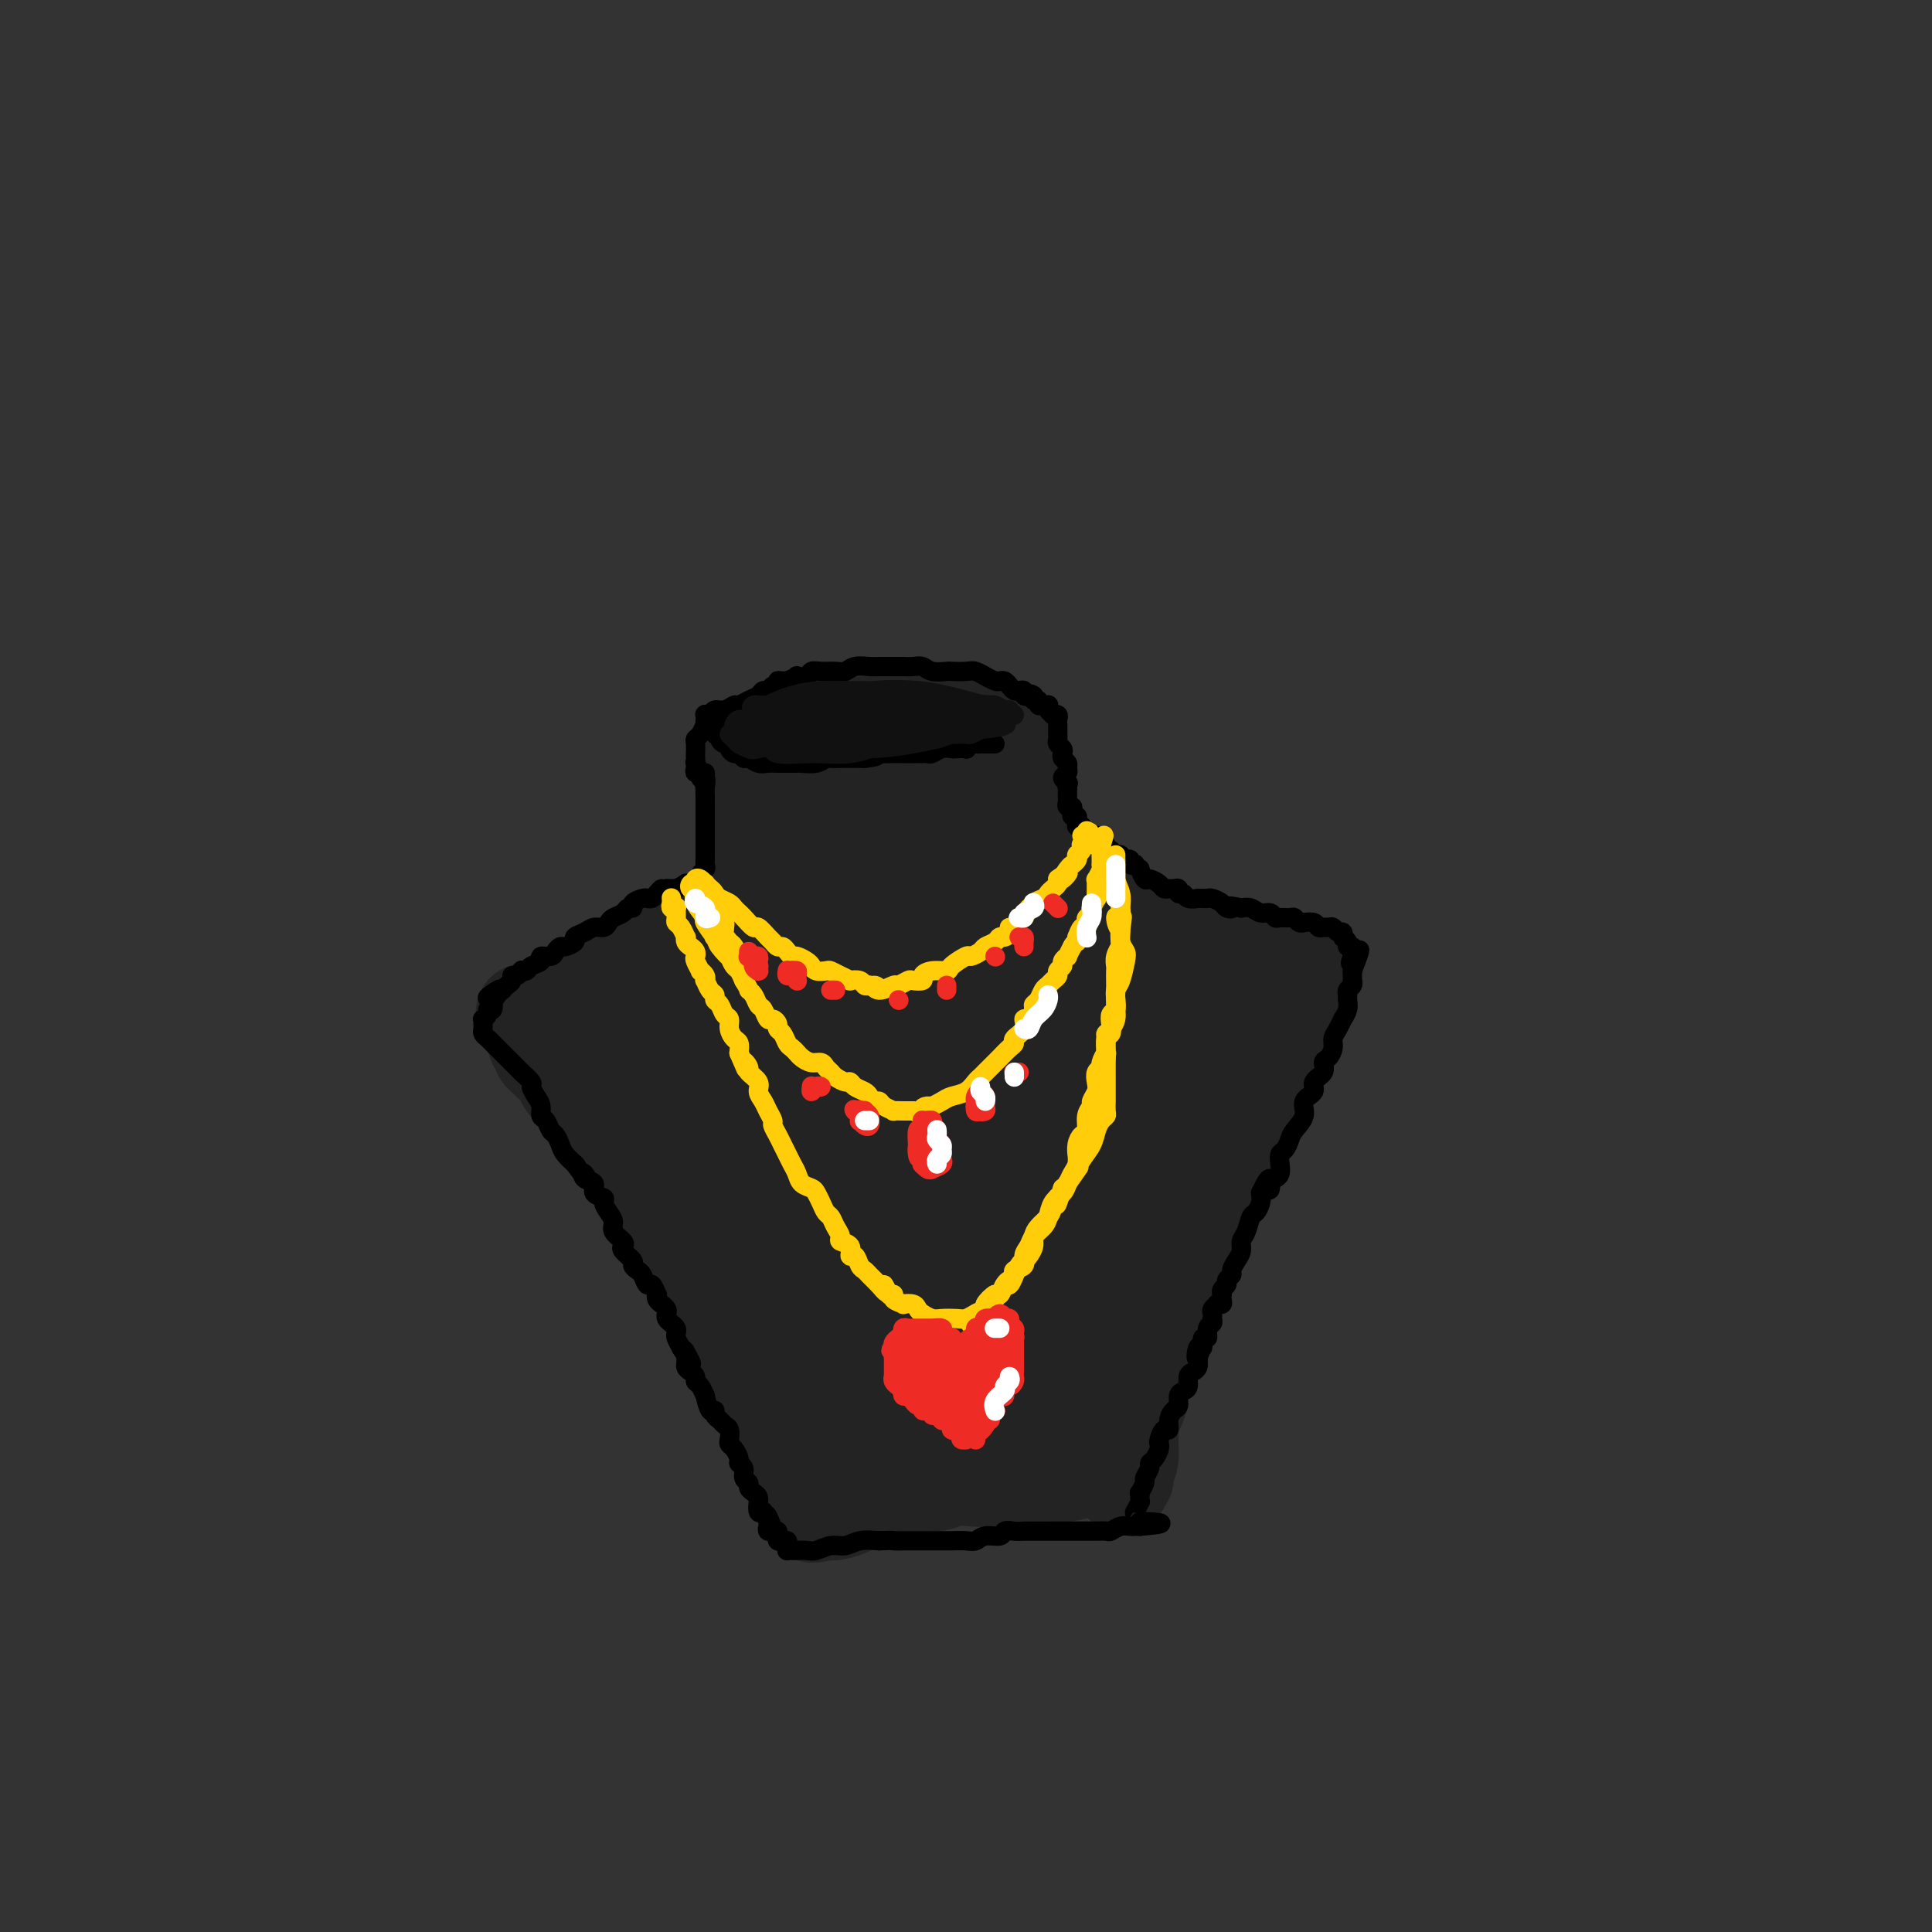 <svg viewBox='0 0 400 400' version='1.1' xmlns='http://www.w3.org/2000/svg' xmlns:xlink='http://www.w3.org/1999/xlink'><rect x="0" y="0" width="400" height="400" fill="#333333" stroke="none"/><g fill='none' stroke='rgb(35,35,35)' stroke-width='20' stroke-linecap='round' stroke-linejoin='round'><path d='M193,153c-0.048,-0.445 -0.096,-0.890 0,-1c0.096,-0.110 0.336,0.114 0,0c-0.336,-0.114 -1.248,-0.566 -2,-1c-0.752,-0.434 -1.344,-0.850 -2,-1c-0.656,-0.150 -1.374,-0.033 -3,0c-1.626,0.033 -4.158,-0.018 -6,0c-1.842,0.018 -2.994,0.106 -5,0c-2.006,-0.106 -4.868,-0.404 -7,0c-2.132,0.404 -3.536,1.512 -5,2c-1.464,0.488 -2.989,0.357 -4,1c-1.011,0.643 -1.510,2.061 -2,3c-0.490,0.939 -0.972,1.400 -1,2c-0.028,0.600 0.397,1.338 1,2c0.603,0.662 1.382,1.246 3,2c1.618,0.754 4.075,1.677 6,2c1.925,0.323 3.319,0.046 6,0c2.681,-0.046 6.650,0.138 10,0c3.350,-0.138 6.081,-0.597 8,-1c1.919,-0.403 3.027,-0.748 5,-1c1.973,-0.252 4.812,-0.410 7,-1c2.188,-0.590 3.725,-1.611 5,-2c1.275,-0.389 2.287,-0.146 3,-1c0.713,-0.854 1.126,-2.806 1,-4c-0.126,-1.194 -0.790,-1.631 -1,-2c-0.210,-0.369 0.036,-0.670 -1,-1c-1.036,-0.330 -3.352,-0.689 -5,-1c-1.648,-0.311 -2.627,-0.575 -4,-1c-1.373,-0.425 -3.141,-1.011 -5,-1c-1.859,0.011 -3.808,0.618 -6,1c-2.192,0.382 -4.626,0.538 -7,1c-2.374,0.462 -4.687,1.231 -7,2'/><path d='M175,152c-4.572,0.963 -6.003,1.371 -8,2c-1.997,0.629 -4.560,1.478 -6,2c-1.440,0.522 -1.757,0.718 -2,1c-0.243,0.282 -0.412,0.651 0,1c0.412,0.349 1.405,0.678 3,1c1.595,0.322 3.793,0.638 6,1c2.207,0.362 4.421,0.769 7,1c2.579,0.231 5.521,0.286 8,0c2.479,-0.286 4.496,-0.914 6,-1c1.504,-0.086 2.496,0.369 3,0c0.504,-0.369 0.520,-1.561 0,-2c-0.520,-0.439 -1.577,-0.125 -2,0c-0.423,0.125 -0.211,0.063 0,0'/><path d='M154,160c-0.112,0.311 -0.223,0.622 0,1c0.223,0.378 0.782,0.822 1,1c0.218,0.178 0.097,0.089 0,0c-0.097,-0.089 -0.170,-0.179 0,0c0.170,0.179 0.581,0.625 1,1c0.419,0.375 0.844,0.678 1,1c0.156,0.322 0.042,0.664 0,1c-0.042,0.336 -0.011,0.667 0,1c0.011,0.333 0.003,0.666 0,1c-0.003,0.334 -0.001,0.667 0,1c0.001,0.333 0.000,0.666 0,1c-0.000,0.334 0.001,0.671 0,1c-0.001,0.329 -0.003,0.652 0,1c0.003,0.348 0.011,0.723 0,1c-0.011,0.277 -0.041,0.456 0,1c0.041,0.544 0.155,1.454 0,2c-0.155,0.546 -0.578,0.728 -1,1c-0.422,0.272 -0.844,0.635 -1,1c-0.156,0.365 -0.046,0.731 0,1c0.046,0.269 0.027,0.439 0,1c-0.027,0.561 -0.064,1.512 0,2c0.064,0.488 0.227,0.512 0,1c-0.227,0.488 -0.844,1.441 -1,2c-0.156,0.559 0.151,0.723 0,1c-0.151,0.277 -0.759,0.665 -1,1c-0.241,0.335 -0.116,0.615 0,1c0.116,0.385 0.224,0.873 0,1c-0.224,0.127 -0.778,-0.107 -1,0c-0.222,0.107 -0.111,0.553 0,1'/><path d='M152,189c-1.000,2.348 -1.001,1.218 -1,1c0.001,-0.218 0.003,0.478 0,1c-0.003,0.522 -0.011,0.872 0,1c0.011,0.128 0.040,0.036 0,0c-0.040,-0.036 -0.148,-0.016 0,0c0.148,0.016 0.554,0.029 1,0c0.446,-0.029 0.932,-0.101 1,0c0.068,0.101 -0.281,0.375 0,0c0.281,-0.375 1.194,-1.399 2,-2c0.806,-0.601 1.507,-0.778 2,-1c0.493,-0.222 0.779,-0.489 1,-1c0.221,-0.511 0.376,-1.266 1,-2c0.624,-0.734 1.715,-1.446 2,-2c0.285,-0.554 -0.236,-0.948 0,-2c0.236,-1.052 1.229,-2.762 2,-4c0.771,-1.238 1.319,-2.005 2,-3c0.681,-0.995 1.497,-2.218 2,-3c0.503,-0.782 0.695,-1.123 1,-2c0.305,-0.877 0.723,-2.289 1,-3c0.277,-0.711 0.414,-0.720 1,-1c0.586,-0.280 1.621,-0.832 2,-1c0.379,-0.168 0.102,0.047 0,0c-0.102,-0.047 -0.029,-0.354 0,0c0.029,0.354 0.015,1.371 0,2c-0.015,0.629 -0.031,0.871 0,2c0.031,1.129 0.110,3.146 0,5c-0.110,1.854 -0.408,3.544 0,5c0.408,1.456 1.522,2.679 2,4c0.478,1.321 0.321,2.740 1,4c0.679,1.260 2.194,2.360 3,3c0.806,0.640 0.903,0.820 1,1'/><path d='M179,191c1.443,1.903 1.551,0.662 2,0c0.449,-0.662 1.237,-0.745 2,-1c0.763,-0.255 1.499,-0.681 2,-2c0.501,-1.319 0.766,-3.530 1,-6c0.234,-2.470 0.438,-5.197 1,-7c0.562,-1.803 1.482,-2.681 2,-4c0.518,-1.319 0.634,-3.080 1,-4c0.366,-0.920 0.981,-0.999 1,-1c0.019,-0.001 -0.557,0.075 -1,1c-0.443,0.925 -0.754,2.700 -1,4c-0.246,1.300 -0.427,2.124 0,4c0.427,1.876 1.461,4.805 2,7c0.539,2.195 0.582,3.656 1,5c0.418,1.344 1.210,2.572 2,3c0.790,0.428 1.577,0.058 2,0c0.423,-0.058 0.480,0.198 1,0c0.520,-0.198 1.501,-0.849 2,-2c0.499,-1.151 0.516,-2.802 1,-5c0.484,-2.198 1.436,-4.944 2,-7c0.564,-2.056 0.740,-3.422 1,-5c0.260,-1.578 0.605,-3.367 1,-4c0.395,-0.633 0.840,-0.108 1,0c0.160,0.108 0.034,-0.200 0,0c-0.034,0.200 0.023,0.908 0,2c-0.023,1.092 -0.126,2.566 0,4c0.126,1.434 0.481,2.826 1,4c0.519,1.174 1.201,2.129 2,3c0.799,0.871 1.715,1.658 2,2c0.285,0.342 -0.061,0.241 0,0c0.061,-0.241 0.531,-0.620 1,-1'/><path d='M211,181c1.003,0.071 1.011,-1.750 1,-3c-0.011,-1.250 -0.041,-1.929 0,-3c0.041,-1.071 0.155,-2.533 0,-4c-0.155,-1.467 -0.577,-2.939 -1,-4c-0.423,-1.061 -0.845,-1.711 -1,-2c-0.155,-0.289 -0.041,-0.217 0,0c0.041,0.217 0.011,0.578 0,1c-0.011,0.422 -0.003,0.904 0,1c0.003,0.096 0.001,-0.193 0,0c-0.001,0.193 -0.000,0.870 0,1c0.000,0.130 0.000,-0.286 0,-1c-0.000,-0.714 -0.000,-1.724 0,-2c0.000,-0.276 0.000,0.183 0,0c-0.000,-0.183 -0.001,-1.007 0,-1c0.001,0.007 0.003,0.845 0,1c-0.003,0.155 -0.011,-0.372 0,0c0.011,0.372 0.041,1.643 0,2c-0.041,0.357 -0.152,-0.198 0,0c0.152,0.198 0.566,1.151 1,2c0.434,0.849 0.887,1.594 1,2c0.113,0.406 -0.114,0.471 0,1c0.114,0.529 0.569,1.520 1,2c0.431,0.480 0.837,0.448 1,1c0.163,0.552 0.082,1.687 0,2c-0.082,0.313 -0.166,-0.196 0,0c0.166,0.196 0.583,1.098 1,2'/><path d='M215,179c0.937,2.499 0.780,1.247 1,1c0.220,-0.247 0.818,0.511 1,1c0.182,0.489 -0.051,0.708 0,1c0.051,0.292 0.385,0.655 1,1c0.615,0.345 1.512,0.671 2,1c0.488,0.329 0.568,0.662 1,1c0.432,0.338 1.215,0.682 2,1c0.785,0.318 1.572,0.611 2,1c0.428,0.389 0.496,0.875 1,1c0.504,0.125 1.445,-0.111 2,0c0.555,0.111 0.726,0.570 1,1c0.274,0.430 0.652,0.832 1,1c0.348,0.168 0.667,0.101 1,0c0.333,-0.101 0.680,-0.237 1,0c0.320,0.237 0.612,0.848 1,1c0.388,0.152 0.874,-0.155 1,0c0.126,0.155 -0.106,0.773 0,1c0.106,0.227 0.550,0.065 1,0c0.450,-0.065 0.907,-0.033 1,0c0.093,0.033 -0.179,0.065 0,0c0.179,-0.065 0.808,-0.228 1,0c0.192,0.228 -0.052,0.846 0,1c0.052,0.154 0.400,-0.156 1,0c0.600,0.156 1.451,0.778 2,1c0.549,0.222 0.794,0.044 1,0c0.206,-0.044 0.373,0.044 1,0c0.627,-0.044 1.715,-0.222 2,0c0.285,0.222 -0.233,0.843 0,1c0.233,0.157 1.217,-0.150 2,0c0.783,0.150 1.367,0.757 2,1c0.633,0.243 1.317,0.121 2,0'/><path d='M250,196c2.757,0.554 1.649,-0.062 2,0c0.351,0.062 2.160,0.801 3,1c0.840,0.199 0.711,-0.143 1,0c0.289,0.143 0.998,0.770 2,1c1.002,0.230 2.299,0.064 3,0c0.701,-0.064 0.808,-0.027 1,0c0.192,0.027 0.471,0.045 1,0c0.529,-0.045 1.308,-0.152 2,0c0.692,0.152 1.295,0.562 2,1c0.705,0.438 1.510,0.905 2,1c0.490,0.095 0.663,-0.180 1,0c0.337,0.180 0.836,0.817 1,1c0.164,0.183 -0.009,-0.087 0,0c0.009,0.087 0.198,0.530 0,1c-0.198,0.470 -0.785,0.966 -1,1c-0.215,0.034 -0.058,-0.394 0,0c0.058,0.394 0.016,1.611 0,2c-0.016,0.389 -0.007,-0.051 0,0c0.007,0.051 0.012,0.591 0,1c-0.012,0.409 -0.042,0.687 0,1c0.042,0.313 0.157,0.660 0,1c-0.157,0.340 -0.586,0.672 -1,1c-0.414,0.328 -0.814,0.650 -1,1c-0.186,0.350 -0.158,0.727 0,1c0.158,0.273 0.446,0.443 0,1c-0.446,0.557 -1.625,1.500 -2,2c-0.375,0.500 0.053,0.558 0,1c-0.053,0.442 -0.587,1.269 -1,2c-0.413,0.731 -0.707,1.365 -1,2'/><path d='M264,219c-1.338,2.984 -1.185,1.945 -1,2c0.185,0.055 0.400,1.206 0,2c-0.400,0.794 -1.416,1.232 -2,2c-0.584,0.768 -0.738,1.868 -1,3c-0.262,1.132 -0.632,2.298 -1,3c-0.368,0.702 -0.732,0.940 -1,2c-0.268,1.060 -0.439,2.941 -1,4c-0.561,1.059 -1.511,1.294 -2,2c-0.489,0.706 -0.516,1.883 -1,3c-0.484,1.117 -1.424,2.175 -2,3c-0.576,0.825 -0.788,1.416 -1,2c-0.212,0.584 -0.424,1.161 -1,2c-0.576,0.839 -1.516,1.940 -2,3c-0.484,1.060 -0.511,2.078 -1,3c-0.489,0.922 -1.440,1.749 -2,3c-0.560,1.251 -0.727,2.925 -1,4c-0.273,1.075 -0.650,1.549 -1,2c-0.350,0.451 -0.672,0.877 -1,2c-0.328,1.123 -0.660,2.943 -1,4c-0.340,1.057 -0.687,1.353 -1,2c-0.313,0.647 -0.591,1.646 -1,3c-0.409,1.354 -0.950,3.063 -1,4c-0.050,0.937 0.389,1.104 0,2c-0.389,0.896 -1.607,2.523 -2,4c-0.393,1.477 0.038,2.803 0,4c-0.038,1.197 -0.545,2.264 -1,3c-0.455,0.736 -0.857,1.142 -1,2c-0.143,0.858 -0.028,2.168 0,3c0.028,0.832 -0.031,1.186 0,2c0.031,0.814 0.152,2.090 0,3c-0.152,0.910 -0.576,1.455 -1,2'/><path d='M233,304c-1.388,6.027 -0.357,2.094 0,1c0.357,-1.094 0.039,0.649 0,1c-0.039,0.351 0.202,-0.691 0,-1c-0.202,-0.309 -0.847,0.113 -1,0c-0.153,-0.113 0.185,-0.762 0,-1c-0.185,-0.238 -0.893,-0.063 -1,0c-0.107,0.063 0.388,0.016 0,0c-0.388,-0.016 -1.657,-0.000 -2,0c-0.343,0.000 0.241,-0.014 0,0c-0.241,0.014 -1.306,0.057 -2,0c-0.694,-0.057 -1.018,-0.212 -2,0c-0.982,0.212 -2.621,0.793 -4,1c-1.379,0.207 -2.497,0.042 -4,0c-1.503,-0.042 -3.392,0.040 -5,0c-1.608,-0.040 -2.933,-0.203 -4,0c-1.067,0.203 -1.874,0.772 -3,1c-1.126,0.228 -2.572,0.116 -4,0c-1.428,-0.116 -2.839,-0.237 -4,0c-1.161,0.237 -2.072,0.833 -3,1c-0.928,0.167 -1.873,-0.096 -3,0c-1.127,0.096 -2.437,0.552 -3,1c-0.563,0.448 -0.377,0.890 -1,1c-0.623,0.110 -2.053,-0.111 -3,0c-0.947,0.111 -1.412,0.555 -2,1c-0.588,0.445 -1.298,0.890 -2,1c-0.702,0.110 -1.394,-0.115 -2,0c-0.606,0.115 -1.125,0.569 -2,1c-0.875,0.431 -2.107,0.837 -3,1c-0.893,0.163 -1.446,0.081 -2,0'/><path d='M171,313c-4.431,1.082 -2.508,0.287 -2,0c0.508,-0.287 -0.400,-0.067 -1,0c-0.600,0.067 -0.893,-0.020 -1,0c-0.107,0.020 -0.029,0.146 0,0c0.029,-0.146 0.008,-0.563 0,-1c-0.008,-0.437 -0.003,-0.894 0,-1c0.003,-0.106 0.002,0.137 0,0c-0.002,-0.137 -0.007,-0.656 0,-1c0.007,-0.344 0.027,-0.514 0,-1c-0.027,-0.486 -0.100,-1.288 0,-2c0.100,-0.712 0.373,-1.335 0,-2c-0.373,-0.665 -1.391,-1.370 -2,-2c-0.609,-0.630 -0.810,-1.183 -1,-2c-0.190,-0.817 -0.371,-1.899 -1,-3c-0.629,-1.101 -1.708,-2.221 -2,-3c-0.292,-0.779 0.202,-1.218 0,-2c-0.202,-0.782 -1.101,-1.908 -2,-3c-0.899,-1.092 -1.799,-2.151 -2,-3c-0.201,-0.849 0.298,-1.486 0,-2c-0.298,-0.514 -1.393,-0.903 -2,-2c-0.607,-1.097 -0.725,-2.902 -1,-4c-0.275,-1.098 -0.706,-1.490 -1,-2c-0.294,-0.510 -0.450,-1.137 -1,-2c-0.550,-0.863 -1.494,-1.963 -2,-3c-0.506,-1.037 -0.573,-2.011 -1,-3c-0.427,-0.989 -1.213,-1.995 -2,-3'/><path d='M147,266c-3.605,-7.657 -2.117,-3.301 -2,-2c0.117,1.301 -1.137,-0.455 -2,-2c-0.863,-1.545 -1.334,-2.879 -2,-4c-0.666,-1.121 -1.525,-2.030 -2,-3c-0.475,-0.970 -0.564,-2.002 -1,-3c-0.436,-0.998 -1.219,-1.962 -2,-3c-0.781,-1.038 -1.560,-2.150 -2,-3c-0.440,-0.850 -0.541,-1.439 -1,-2c-0.459,-0.561 -1.275,-1.095 -2,-2c-0.725,-0.905 -1.359,-2.180 -2,-3c-0.641,-0.820 -1.288,-1.183 -2,-2c-0.712,-0.817 -1.489,-2.088 -2,-3c-0.511,-0.912 -0.757,-1.466 -1,-2c-0.243,-0.534 -0.484,-1.049 -1,-2c-0.516,-0.951 -1.308,-2.339 -2,-3c-0.692,-0.661 -1.284,-0.597 -2,-1c-0.716,-0.403 -1.555,-1.274 -2,-2c-0.445,-0.726 -0.497,-1.308 -1,-2c-0.503,-0.692 -1.459,-1.495 -2,-2c-0.541,-0.505 -0.667,-0.714 -1,-1c-0.333,-0.286 -0.874,-0.650 -1,-1c-0.126,-0.350 0.162,-0.685 0,-1c-0.162,-0.315 -0.775,-0.610 -1,-1c-0.225,-0.390 -0.060,-0.874 0,-1c0.060,-0.126 0.017,0.107 0,0c-0.017,-0.107 -0.009,-0.553 0,-1'/><path d='M111,214c-5.330,-8.285 -0.656,-2.999 1,-1c1.656,1.999 0.292,0.709 0,0c-0.292,-0.709 0.487,-0.837 1,-1c0.513,-0.163 0.760,-0.361 1,-1c0.240,-0.639 0.475,-1.718 1,-2c0.525,-0.282 1.342,0.234 2,0c0.658,-0.234 1.159,-1.218 2,-2c0.841,-0.782 2.024,-1.360 3,-2c0.976,-0.640 1.744,-1.340 3,-2c1.256,-0.660 2.998,-1.280 4,-2c1.002,-0.720 1.263,-1.541 2,-2c0.737,-0.459 1.949,-0.555 3,-1c1.051,-0.445 1.940,-1.238 3,-2c1.060,-0.762 2.291,-1.494 3,-2c0.709,-0.506 0.895,-0.785 2,-1c1.105,-0.215 3.128,-0.367 5,-1c1.872,-0.633 3.593,-1.747 5,-2c1.407,-0.253 2.502,0.354 4,0c1.498,-0.354 3.401,-1.668 5,-2c1.599,-0.332 2.893,0.318 4,0c1.107,-0.318 2.026,-1.603 3,-2c0.974,-0.397 2.003,0.093 3,0c0.997,-0.093 1.963,-0.769 2,-1c0.037,-0.231 -0.855,-0.017 -1,0c-0.145,0.017 0.455,-0.162 0,0c-0.455,0.162 -1.967,0.664 -3,1c-1.033,0.336 -1.589,0.504 -3,1c-1.411,0.496 -3.677,1.318 -5,2c-1.323,0.682 -1.702,1.222 -3,2c-1.298,0.778 -3.514,1.794 -6,3c-2.486,1.206 -5.243,2.603 -8,4'/><path d='M144,198c-5.005,2.737 -4.017,3.580 -5,5c-0.983,1.420 -3.936,3.418 -6,5c-2.064,1.582 -3.239,2.747 -4,4c-0.761,1.253 -1.108,2.593 -1,3c0.108,0.407 0.672,-0.119 1,0c0.328,0.119 0.422,0.884 1,1c0.578,0.116 1.640,-0.418 3,-1c1.360,-0.582 3.018,-1.213 5,-2c1.982,-0.787 4.290,-1.730 8,-3c3.710,-1.270 8.823,-2.866 13,-4c4.177,-1.134 7.417,-1.806 12,-3c4.583,-1.194 10.509,-2.909 15,-4c4.491,-1.091 7.547,-1.558 11,-2c3.453,-0.442 7.304,-0.861 10,-1c2.696,-0.139 4.238,0.001 5,0c0.762,-0.001 0.745,-0.142 0,0c-0.745,0.142 -2.219,0.566 -4,1c-1.781,0.434 -3.869,0.877 -6,1c-2.131,0.123 -4.304,-0.073 -7,0c-2.696,0.073 -5.913,0.414 -10,1c-4.087,0.586 -9.043,1.418 -13,2c-3.957,0.582 -6.914,0.913 -11,2c-4.086,1.087 -9.303,2.930 -13,4c-3.697,1.070 -5.876,1.367 -7,2c-1.124,0.633 -1.193,1.601 -1,2c0.193,0.399 0.650,0.230 3,0c2.350,-0.230 6.594,-0.520 10,-1c3.406,-0.480 5.975,-1.149 10,-2c4.025,-0.851 9.507,-1.883 16,-3c6.493,-1.117 13.998,-2.319 20,-3c6.002,-0.681 10.501,-0.840 15,-1'/><path d='M214,201c14.539,-1.534 14.385,-1.368 17,-1c2.615,0.368 7.997,0.939 11,1c3.003,0.061 3.625,-0.388 4,0c0.375,0.388 0.502,1.613 -1,2c-1.502,0.387 -4.635,-0.062 -7,0c-2.365,0.062 -3.963,0.637 -7,1c-3.037,0.363 -7.514,0.514 -13,1c-5.486,0.486 -11.981,1.307 -17,2c-5.019,0.693 -8.561,1.257 -14,2c-5.439,0.743 -12.774,1.665 -19,3c-6.226,1.335 -11.344,3.083 -15,4c-3.656,0.917 -5.850,1.003 -9,2c-3.150,0.997 -7.254,2.904 -10,4c-2.746,1.096 -4.133,1.379 -5,2c-0.867,0.621 -1.213,1.578 -1,2c0.213,0.422 0.986,0.307 3,0c2.014,-0.307 5.270,-0.806 8,-1c2.730,-0.194 4.933,-0.083 9,-1c4.067,-0.917 9.998,-2.863 17,-4c7.002,-1.137 15.077,-1.467 21,-2c5.923,-0.533 9.695,-1.269 15,-2c5.305,-0.731 12.143,-1.456 18,-2c5.857,-0.544 10.733,-0.908 14,-1c3.267,-0.092 4.926,0.086 6,0c1.074,-0.086 1.562,-0.438 1,0c-0.562,0.438 -2.175,1.667 -4,2c-1.825,0.333 -3.862,-0.228 -7,0c-3.138,0.228 -7.377,1.247 -13,2c-5.623,0.753 -12.629,1.241 -18,2c-5.371,0.759 -9.106,1.788 -14,3c-4.894,1.212 -10.947,2.606 -17,4'/><path d='M167,226c-13.162,2.992 -10.069,3.973 -10,5c0.069,1.027 -2.888,2.100 -4,3c-1.112,0.900 -0.378,1.625 2,2c2.378,0.375 6.400,0.398 10,0c3.600,-0.398 6.777,-1.217 12,-2c5.223,-0.783 12.490,-1.531 18,-2c5.510,-0.469 9.261,-0.658 14,-1c4.739,-0.342 10.465,-0.835 15,-1c4.535,-0.165 7.878,-0.000 10,0c2.122,0.000 3.025,-0.164 3,0c-0.025,0.164 -0.976,0.657 -3,1c-2.024,0.343 -5.120,0.537 -8,1c-2.880,0.463 -5.542,1.195 -10,2c-4.458,0.805 -10.711,1.683 -17,3c-6.289,1.317 -12.614,3.073 -17,4c-4.386,0.927 -6.833,1.023 -10,2c-3.167,0.977 -7.056,2.833 -9,4c-1.944,1.167 -1.945,1.645 -2,2c-0.055,0.355 -0.165,0.587 1,1c1.165,0.413 3.604,1.007 6,1c2.396,-0.007 4.750,-0.615 7,-1c2.250,-0.385 4.395,-0.548 9,-1c4.605,-0.452 11.670,-1.193 16,-2c4.330,-0.807 5.926,-1.680 8,-2c2.074,-0.320 4.628,-0.089 7,0c2.372,0.089 4.564,0.035 6,0c1.436,-0.035 2.117,-0.051 2,0c-0.117,0.051 -1.031,0.168 -3,0c-1.969,-0.168 -4.992,-0.622 -8,-1c-3.008,-0.378 -6.002,-0.679 -9,-1c-2.998,-0.321 -5.999,-0.660 -9,-1'/><path d='M194,242c-6.495,-0.594 -9.233,-0.577 -13,-1c-3.767,-0.423 -8.563,-1.284 -12,-2c-3.437,-0.716 -5.515,-1.287 -8,-2c-2.485,-0.713 -5.377,-1.569 -8,-2c-2.623,-0.431 -4.976,-0.438 -7,-1c-2.024,-0.562 -3.718,-1.681 -5,-2c-1.282,-0.319 -2.154,0.161 -3,0c-0.846,-0.161 -1.668,-0.964 -2,-1c-0.332,-0.036 -0.174,0.696 0,1c0.174,0.304 0.364,0.180 1,1c0.636,0.820 1.720,2.585 3,4c1.280,1.415 2.758,2.479 5,4c2.242,1.521 5.248,3.498 8,6c2.752,2.502 5.250,5.531 7,8c1.750,2.469 2.752,4.380 5,7c2.248,2.620 5.740,5.948 8,8c2.260,2.052 3.287,2.827 5,5c1.713,2.173 4.113,5.742 6,8c1.887,2.258 3.260,3.203 4,4c0.740,0.797 0.847,1.446 1,2c0.153,0.554 0.350,1.013 0,1c-0.350,-0.013 -1.249,-0.496 -2,-1c-0.751,-0.504 -1.354,-1.027 -2,-2c-0.646,-0.973 -1.335,-2.395 -3,-5c-1.665,-2.605 -4.307,-6.395 -6,-9c-1.693,-2.605 -2.436,-4.027 -4,-7c-1.564,-2.973 -3.950,-7.498 -6,-11c-2.050,-3.502 -3.766,-5.980 -5,-8c-1.234,-2.020 -1.986,-3.582 -3,-5c-1.014,-1.418 -2.290,-2.691 -3,-3c-0.710,-0.309 -0.855,0.345 -1,1'/><path d='M154,240c-5.719,-7.326 -2.515,-0.641 -1,3c1.515,3.641 1.342,4.237 2,7c0.658,2.763 2.147,7.691 3,11c0.853,3.309 1.072,4.998 2,8c0.928,3.002 2.567,7.317 4,11c1.433,3.683 2.659,6.733 4,9c1.341,2.267 2.796,3.752 4,5c1.204,1.248 2.155,2.261 3,3c0.845,0.739 1.583,1.206 2,1c0.417,-0.206 0.511,-1.085 1,-2c0.489,-0.915 1.372,-1.867 2,-4c0.628,-2.133 0.999,-5.448 2,-8c1.001,-2.552 2.630,-4.340 4,-7c1.370,-2.660 2.482,-6.193 5,-11c2.518,-4.807 6.444,-10.889 9,-15c2.556,-4.111 3.743,-6.250 6,-10c2.257,-3.750 5.584,-9.111 8,-13c2.416,-3.889 3.921,-6.305 5,-8c1.079,-1.695 1.731,-2.671 2,-3c0.269,-0.329 0.153,-0.013 -1,1c-1.153,1.013 -3.345,2.724 -6,6c-2.655,3.276 -5.774,8.117 -8,12c-2.226,3.883 -3.558,6.808 -6,11c-2.442,4.192 -5.995,9.651 -8,15c-2.005,5.349 -2.461,10.589 -3,14c-0.539,3.411 -1.159,4.992 -1,7c0.159,2.008 1.098,4.444 2,6c0.902,1.556 1.768,2.231 3,2c1.232,-0.231 2.832,-1.370 5,-3c2.168,-1.630 4.905,-3.751 8,-7c3.095,-3.249 6.547,-7.624 10,-12'/><path d='M216,269c3.894,-4.393 4.628,-5.874 7,-10c2.372,-4.126 6.381,-10.896 10,-17c3.619,-6.104 6.848,-11.543 9,-16c2.152,-4.457 3.227,-7.934 5,-11c1.773,-3.066 4.245,-5.722 5,-7c0.755,-1.278 -0.208,-1.179 -1,-1c-0.792,0.179 -1.412,0.438 -3,2c-1.588,1.562 -4.143,4.426 -6,7c-1.857,2.574 -3.016,4.859 -5,9c-1.984,4.141 -4.791,10.137 -8,16c-3.209,5.863 -6.818,11.591 -9,16c-2.182,4.409 -2.936,7.499 -4,11c-1.064,3.501 -2.437,7.413 -3,10c-0.563,2.587 -0.316,3.847 0,5c0.316,1.153 0.701,2.197 2,2c1.299,-0.197 3.510,-1.637 5,-3c1.490,-1.363 2.257,-2.650 4,-5c1.743,-2.350 4.460,-5.764 7,-10c2.540,-4.236 4.902,-9.296 7,-13c2.098,-3.704 3.932,-6.054 6,-10c2.068,-3.946 4.370,-9.488 6,-14c1.630,-4.512 2.588,-7.992 3,-10c0.412,-2.008 0.280,-2.543 0,-3c-0.280,-0.457 -0.707,-0.836 -2,0c-1.293,0.836 -3.453,2.886 -5,5c-1.547,2.114 -2.483,4.293 -4,8c-1.517,3.707 -3.617,8.944 -6,14c-2.383,5.056 -5.051,9.933 -7,15c-1.949,5.067 -3.179,10.326 -4,14c-0.821,3.674 -1.235,5.764 -2,8c-0.765,2.236 -1.883,4.618 -3,7'/><path d='M220,288c-3.605,9.854 -1.619,5.490 -1,4c0.619,-1.490 -0.131,-0.106 0,0c0.131,0.106 1.143,-1.068 2,-3c0.857,-1.932 1.560,-4.623 2,-7c0.440,-2.377 0.618,-4.440 0,-7c-0.618,-2.560 -2.033,-5.618 -4,-9c-1.967,-3.382 -4.486,-7.087 -7,-10c-2.514,-2.913 -5.024,-5.033 -8,-7c-2.976,-1.967 -6.418,-3.780 -10,-4c-3.582,-0.220 -7.304,1.153 -10,2c-2.696,0.847 -4.365,1.167 -6,3c-1.635,1.833 -3.236,5.178 -4,8c-0.764,2.822 -0.689,5.121 0,7c0.689,1.879 1.994,3.336 4,5c2.006,1.664 4.714,3.533 8,5c3.286,1.467 7.152,2.532 10,3c2.848,0.468 4.679,0.340 7,0c2.321,-0.340 5.133,-0.892 7,-2c1.867,-1.108 2.789,-2.773 3,-4c0.211,-1.227 -0.288,-2.016 -1,-3c-0.712,-0.984 -1.638,-2.162 -3,-3c-1.362,-0.838 -3.161,-1.337 -5,-2c-1.839,-0.663 -3.717,-1.490 -6,-1c-2.283,0.490 -4.971,2.297 -7,5c-2.029,2.703 -3.400,6.302 -4,9c-0.600,2.698 -0.429,4.493 0,7c0.429,2.507 1.118,5.724 3,8c1.882,2.276 4.958,3.610 7,4c2.042,0.390 3.050,-0.164 5,-1c1.950,-0.836 4.843,-1.953 7,-4c2.157,-2.047 3.579,-5.023 5,-8'/><path d='M214,283c2.399,-3.229 2.396,-5.302 3,-8c0.604,-2.698 1.816,-6.022 2,-9c0.184,-2.978 -0.659,-5.610 -1,-7c-0.341,-1.390 -0.179,-1.537 -1,-1c-0.821,0.537 -2.625,1.757 -4,4c-1.375,2.243 -2.321,5.510 -3,8c-0.679,2.490 -1.092,4.204 -1,7c0.092,2.796 0.690,6.675 1,9c0.310,2.325 0.334,3.095 1,4c0.666,0.905 1.974,1.943 3,2c1.026,0.057 1.769,-0.869 3,-2c1.231,-1.131 2.948,-2.469 4,-4c1.052,-1.531 1.438,-3.256 2,-5c0.562,-1.744 1.302,-3.507 2,-6c0.698,-2.493 1.356,-5.718 2,-9c0.644,-3.282 1.276,-6.623 2,-10c0.724,-3.377 1.541,-6.792 2,-9c0.459,-2.208 0.560,-3.210 1,-4c0.440,-0.790 1.218,-1.367 2,-3c0.782,-1.633 1.568,-4.322 2,-6c0.432,-1.678 0.510,-2.345 2,-4c1.490,-1.655 4.393,-4.296 6,-6c1.607,-1.704 1.918,-2.469 3,-4c1.082,-1.531 2.934,-3.827 4,-5c1.066,-1.173 1.347,-1.222 2,-2c0.653,-0.778 1.677,-2.286 2,-3c0.323,-0.714 -0.054,-0.633 0,-1c0.054,-0.367 0.540,-1.181 1,-2c0.460,-0.819 0.893,-1.644 1,-2c0.107,-0.356 -0.112,-0.245 0,0c0.112,0.245 0.556,0.622 1,1'/><path d='M258,206c3.371,-3.713 1.797,-0.995 1,0c-0.797,0.995 -0.817,0.267 -1,0c-0.183,-0.267 -0.529,-0.075 -1,0c-0.471,0.075 -1.066,0.031 -1,0c0.066,-0.031 0.793,-0.051 1,0c0.207,0.051 -0.106,0.172 0,0c0.106,-0.172 0.633,-0.635 1,-1c0.367,-0.365 0.576,-0.630 1,-1c0.424,-0.370 1.064,-0.845 1,-1c-0.064,-0.155 -0.833,0.011 -1,0c-0.167,-0.011 0.268,-0.198 0,0c-0.268,0.198 -1.237,0.781 -2,1c-0.763,0.219 -1.319,0.073 -2,0c-0.681,-0.073 -1.486,-0.072 -2,0c-0.514,0.072 -0.737,0.215 -1,0c-0.263,-0.215 -0.564,-0.790 0,-1c0.564,-0.210 1.994,-0.056 3,0c1.006,0.056 1.587,0.015 2,0c0.413,-0.015 0.658,-0.004 1,0c0.342,0.004 0.781,0.001 1,0c0.219,-0.001 0.218,-0.000 0,0c-0.218,0.000 -0.652,0.000 -1,0c-0.348,-0.000 -0.609,-0.000 -1,0c-0.391,0.000 -0.913,0.000 -2,0c-1.087,-0.000 -2.739,-0.000 -4,0c-1.261,0.000 -2.130,0.000 -3,0'/><path d='M248,203c-2.000,0.000 -1.000,0.000 0,0'/></g>
<g fill='none' stroke='rgb(0,0,0)' stroke-width='4' stroke-linecap='round' stroke-linejoin='round'><path d='M144,159c-0.121,0.446 -0.243,0.892 0,1c0.243,0.108 0.850,-0.122 1,0c0.150,0.122 -0.156,0.596 0,1c0.156,0.404 0.774,0.737 1,1c0.226,0.263 0.061,0.455 0,1c-0.061,0.545 -0.016,1.441 0,2c0.016,0.559 0.004,0.780 0,1c-0.004,0.220 -0.001,0.441 0,1c0.001,0.559 0.000,1.458 0,2c-0.000,0.542 -0.000,0.726 0,1c0.000,0.274 0.000,0.637 0,1c-0.000,0.363 -0.000,0.727 0,1c0.000,0.273 0.000,0.454 0,1c-0.000,0.546 -0.000,1.456 0,2c0.000,0.544 0.001,0.723 0,1c-0.001,0.277 -0.004,0.651 0,1c0.004,0.349 0.016,0.672 0,1c-0.016,0.328 -0.061,0.661 0,1c0.061,0.339 0.229,0.683 0,1c-0.229,0.317 -0.854,0.607 -1,1c-0.146,0.393 0.187,0.889 0,1c-0.187,0.111 -0.895,-0.163 -1,0c-0.105,0.163 0.393,0.762 0,1c-0.393,0.238 -1.678,0.116 -2,0c-0.322,-0.116 0.317,-0.227 0,0c-0.317,0.227 -1.590,0.793 -2,1c-0.410,0.207 0.043,0.056 0,0c-0.043,-0.056 -0.584,-0.016 -1,0c-0.416,0.016 -0.708,0.008 -1,0'/><path d='M138,184c-1.416,0.884 -0.955,0.092 -1,0c-0.045,-0.092 -0.594,0.514 -1,1c-0.406,0.486 -0.668,0.852 -1,1c-0.332,0.148 -0.733,0.077 -1,0c-0.267,-0.077 -0.399,-0.161 -1,0c-0.601,0.161 -1.670,0.568 -2,1c-0.330,0.432 0.080,0.889 0,1c-0.080,0.111 -0.651,-0.124 -1,0c-0.349,0.124 -0.478,0.607 -1,1c-0.522,0.393 -1.438,0.697 -2,1c-0.562,0.303 -0.772,0.606 -1,1c-0.228,0.394 -0.476,0.879 -1,1c-0.524,0.121 -1.324,-0.121 -2,0c-0.676,0.121 -1.228,0.606 -2,1c-0.772,0.394 -1.765,0.697 -2,1c-0.235,0.303 0.289,0.607 0,1c-0.289,0.393 -1.392,0.875 -2,1c-0.608,0.125 -0.721,-0.107 -1,0c-0.279,0.107 -0.722,0.553 -1,1c-0.278,0.447 -0.389,0.894 -1,1c-0.611,0.106 -1.723,-0.129 -2,0c-0.277,0.129 0.280,0.622 0,1c-0.280,0.378 -1.398,0.641 -2,1c-0.602,0.359 -0.687,0.813 -1,1c-0.313,0.187 -0.854,0.106 -1,0c-0.146,-0.106 0.101,-0.236 0,0c-0.101,0.236 -0.552,0.837 -1,1c-0.448,0.163 -0.893,-0.111 -1,0c-0.107,0.111 0.125,0.607 0,1c-0.125,0.393 -0.607,0.684 -1,1c-0.393,0.316 -0.696,0.658 -1,1'/><path d='M104,205c-5.502,3.207 -2.258,0.723 -1,0c1.258,-0.723 0.529,0.313 0,1c-0.529,0.687 -0.859,1.024 -1,1c-0.141,-0.024 -0.094,-0.409 0,0c0.094,0.409 0.235,1.611 0,2c-0.235,0.389 -0.848,-0.036 -1,0c-0.152,0.036 0.156,0.535 0,1c-0.156,0.465 -0.775,0.898 -1,1c-0.225,0.102 -0.057,-0.127 0,0c0.057,0.127 0.004,0.611 0,1c-0.004,0.389 0.041,0.682 0,1c-0.041,0.318 -0.167,0.662 0,1c0.167,0.338 0.626,0.672 1,1c0.374,0.328 0.664,0.652 1,1c0.336,0.348 0.719,0.722 1,1c0.281,0.278 0.461,0.460 1,1c0.539,0.540 1.436,1.439 2,2c0.564,0.561 0.795,0.783 1,1c0.205,0.217 0.385,0.428 1,1c0.615,0.572 1.667,1.505 2,2c0.333,0.495 -0.051,0.551 0,1c0.051,0.449 0.539,1.290 1,2c0.461,0.710 0.897,1.289 1,2c0.103,0.711 -0.127,1.556 0,2c0.127,0.444 0.610,0.489 1,1c0.390,0.511 0.686,1.489 1,2c0.314,0.511 0.645,0.554 1,1c0.355,0.446 0.734,1.295 1,2c0.266,0.705 0.418,1.267 1,2c0.582,0.733 1.595,1.638 2,2c0.405,0.362 0.203,0.181 0,0'/><path d='M119,241c3.427,4.732 2.495,2.564 2,2c-0.495,-0.564 -0.554,0.478 0,1c0.554,0.522 1.720,0.524 2,1c0.280,0.476 -0.327,1.426 0,2c0.327,0.574 1.588,0.772 2,1c0.412,0.228 -0.026,0.484 0,1c0.026,0.516 0.515,1.290 1,2c0.485,0.710 0.965,1.355 1,2c0.035,0.645 -0.375,1.290 0,2c0.375,0.710 1.536,1.485 2,2c0.464,0.515 0.233,0.768 0,1c-0.233,0.232 -0.466,0.442 0,1c0.466,0.558 1.630,1.464 2,2c0.370,0.536 -0.056,0.702 0,1c0.056,0.298 0.593,0.729 1,1c0.407,0.271 0.684,0.384 1,1c0.316,0.616 0.672,1.737 1,2c0.328,0.263 0.628,-0.332 1,0c0.372,0.332 0.817,1.591 1,2c0.183,0.409 0.105,-0.031 0,0c-0.105,0.031 -0.238,0.533 0,1c0.238,0.467 0.848,0.899 1,1c0.152,0.101 -0.153,-0.128 0,0c0.153,0.128 0.763,0.611 1,1c0.237,0.389 0.102,0.682 0,1c-0.102,0.318 -0.172,0.662 0,1c0.172,0.338 0.585,0.671 1,1c0.415,0.329 0.833,0.655 1,1c0.167,0.345 0.083,0.708 0,1c-0.083,0.292 -0.167,0.512 0,1c0.167,0.488 0.583,1.244 1,2'/><path d='M141,279c3.627,6.073 1.694,2.257 1,1c-0.694,-1.257 -0.148,0.045 0,1c0.148,0.955 -0.101,1.564 0,2c0.101,0.436 0.553,0.700 1,1c0.447,0.300 0.890,0.638 1,1c0.110,0.362 -0.111,0.750 0,1c0.111,0.250 0.556,0.364 1,1c0.444,0.636 0.889,1.795 1,2c0.111,0.205 -0.111,-0.545 0,0c0.111,0.545 0.554,2.384 1,3c0.446,0.616 0.894,0.009 1,0c0.106,-0.009 -0.129,0.579 0,1c0.129,0.421 0.622,0.676 1,1c0.378,0.324 0.640,0.716 1,1c0.360,0.284 0.819,0.461 1,1c0.181,0.539 0.086,1.440 0,2c-0.086,0.560 -0.163,0.779 0,1c0.163,0.221 0.564,0.444 1,1c0.436,0.556 0.905,1.444 1,2c0.095,0.556 -0.186,0.779 0,1c0.186,0.221 0.837,0.441 1,1c0.163,0.559 -0.163,1.459 0,2c0.163,0.541 0.814,0.724 1,1c0.186,0.276 -0.094,0.646 0,1c0.094,0.354 0.560,0.691 1,1c0.440,0.309 0.854,0.591 1,1c0.146,0.409 0.025,0.947 0,1c-0.025,0.053 0.045,-0.377 0,0c-0.045,0.377 -0.204,1.563 0,2c0.204,0.437 0.773,0.125 1,0c0.227,-0.125 0.114,-0.062 0,0'/><path d='M158,313c2.856,5.426 1.498,1.993 1,1c-0.498,-0.993 -0.134,0.456 0,1c0.134,0.544 0.040,0.184 0,0c-0.040,-0.184 -0.026,-0.193 0,0c0.026,0.193 0.063,0.586 0,1c-0.063,0.414 -0.227,0.847 0,1c0.227,0.153 0.846,0.026 1,0c0.154,-0.026 -0.156,0.049 0,0c0.156,-0.049 0.778,-0.224 1,0c0.222,0.224 0.044,0.845 0,1c-0.044,0.155 0.044,-0.155 0,0c-0.044,0.155 -0.222,0.776 0,1c0.222,0.224 0.844,0.050 1,0c0.156,-0.050 -0.155,0.025 0,0c0.155,-0.025 0.777,-0.150 1,0c0.223,0.150 0.048,0.576 0,1c-0.048,0.424 0.032,0.845 0,1c-0.032,0.155 -0.175,0.043 0,0c0.175,-0.043 0.669,-0.015 1,0c0.331,0.015 0.501,0.019 1,0c0.499,-0.019 1.329,-0.061 2,0c0.671,0.061 1.182,0.226 2,0c0.818,-0.226 1.941,-0.844 3,-1c1.059,-0.156 2.054,0.150 3,0c0.946,-0.150 1.842,-0.757 3,-1c1.158,-0.243 2.579,-0.121 4,0'/><path d='M182,319c3.520,-0.155 2.820,-0.041 3,0c0.180,0.041 1.240,0.011 2,0c0.760,-0.011 1.218,-0.003 2,0c0.782,0.003 1.886,0.002 3,0c1.114,-0.002 2.236,-0.005 3,0c0.764,0.005 1.168,0.016 2,0c0.832,-0.016 2.092,-0.061 3,0c0.908,0.061 1.464,0.227 2,0c0.536,-0.227 1.050,-0.845 2,-1c0.950,-0.155 2.335,0.155 3,0c0.665,-0.155 0.611,-0.774 1,-1c0.389,-0.226 1.220,-0.061 2,0c0.780,0.061 1.507,0.016 2,0c0.493,-0.016 0.752,-0.004 1,0c0.248,0.004 0.485,0.001 1,0c0.515,-0.001 1.306,-0.000 2,0c0.694,0.000 1.289,0.000 2,0c0.711,-0.000 1.539,-0.000 2,0c0.461,0.000 0.556,0.000 1,0c0.444,-0.000 1.236,-0.000 2,0c0.764,0.000 1.499,0.001 2,0c0.501,-0.001 0.767,-0.004 1,0c0.233,0.004 0.433,0.015 1,0c0.567,-0.015 1.500,-0.057 2,0c0.500,0.057 0.568,0.211 1,0c0.432,-0.211 1.229,-0.789 2,-1c0.771,-0.211 1.515,-0.057 2,0c0.485,0.057 0.710,0.016 1,0c0.290,-0.016 0.645,-0.008 1,0'/><path d='M236,316c8.415,-0.688 2.451,-0.907 0,-1c-2.451,-0.093 -1.390,-0.061 -1,0c0.390,0.061 0.108,0.152 0,0c-0.108,-0.152 -0.043,-0.548 0,-1c0.043,-0.452 0.064,-0.961 0,-1c-0.064,-0.039 -0.213,0.392 0,0c0.213,-0.392 0.788,-1.606 1,-2c0.212,-0.394 0.061,0.031 0,0c-0.061,-0.031 -0.031,-0.518 0,-1c0.031,-0.482 0.065,-0.959 0,-1c-0.065,-0.041 -0.228,0.354 0,0c0.228,-0.354 0.849,-1.456 1,-2c0.151,-0.544 -0.166,-0.531 0,-1c0.166,-0.469 0.815,-1.421 1,-2c0.185,-0.579 -0.095,-0.784 0,-1c0.095,-0.216 0.564,-0.444 1,-1c0.436,-0.556 0.839,-1.440 1,-2c0.161,-0.560 0.081,-0.797 0,-1c-0.081,-0.203 -0.163,-0.373 0,-1c0.163,-0.627 0.569,-1.711 1,-2c0.431,-0.289 0.885,0.217 1,0c0.115,-0.217 -0.110,-1.158 0,-2c0.110,-0.842 0.555,-1.587 1,-2c0.445,-0.413 0.889,-0.496 1,-1c0.111,-0.504 -0.111,-1.431 0,-2c0.111,-0.569 0.555,-0.782 1,-1c0.445,-0.218 0.890,-0.442 1,-1c0.110,-0.558 -0.115,-1.448 0,-2c0.115,-0.552 0.569,-0.764 1,-1c0.431,-0.236 0.837,-0.496 1,-1c0.163,-0.504 0.081,-1.252 0,-2'/><path d='M248,281c1.874,-5.284 0.559,-0.994 0,0c-0.559,0.994 -0.361,-1.310 0,-2c0.361,-0.690 0.885,0.233 1,0c0.115,-0.233 -0.179,-1.622 0,-2c0.179,-0.378 0.833,0.253 1,0c0.167,-0.253 -0.151,-1.391 0,-2c0.151,-0.609 0.771,-0.688 1,-1c0.229,-0.312 0.065,-0.858 0,-1c-0.065,-0.142 -0.033,0.119 0,0c0.033,-0.119 0.065,-0.620 0,-1c-0.065,-0.380 -0.228,-0.640 0,-1c0.228,-0.360 0.846,-0.818 1,-1c0.154,-0.182 -0.154,-0.086 0,0c0.154,0.086 0.772,0.164 1,0c0.228,-0.164 0.065,-0.569 0,-1c-0.065,-0.431 -0.033,-0.889 0,-1c0.033,-0.111 0.065,0.125 0,0c-0.065,-0.125 -0.228,-0.610 0,-1c0.228,-0.390 0.849,-0.685 1,-1c0.151,-0.315 -0.166,-0.651 0,-1c0.166,-0.349 0.814,-0.713 1,-1c0.186,-0.287 -0.091,-0.498 0,-1c0.091,-0.502 0.549,-1.294 1,-2c0.451,-0.706 0.894,-1.326 1,-2c0.106,-0.674 -0.126,-1.402 0,-2c0.126,-0.598 0.608,-1.066 1,-2c0.392,-0.934 0.693,-2.333 1,-3c0.307,-0.667 0.621,-0.603 1,-1c0.379,-0.397 0.823,-1.256 1,-2c0.177,-0.744 0.089,-1.372 0,-2'/><path d='M261,247c2.476,-5.439 2.166,-2.038 2,-1c-0.166,1.038 -0.189,-0.289 0,-1c0.189,-0.711 0.589,-0.805 1,-1c0.411,-0.195 0.831,-0.489 1,-1c0.169,-0.511 0.085,-1.238 0,-2c-0.085,-0.762 -0.172,-1.558 0,-2c0.172,-0.442 0.604,-0.531 1,-1c0.396,-0.469 0.755,-1.319 1,-2c0.245,-0.681 0.375,-1.194 1,-2c0.625,-0.806 1.744,-1.906 2,-3c0.256,-1.094 -0.353,-2.181 0,-3c0.353,-0.819 1.666,-1.370 2,-2c0.334,-0.630 -0.313,-1.337 0,-2c0.313,-0.663 1.586,-1.280 2,-2c0.414,-0.720 -0.030,-1.543 0,-2c0.030,-0.457 0.534,-0.547 1,-1c0.466,-0.453 0.894,-1.269 1,-2c0.106,-0.731 -0.112,-1.379 0,-2c0.112,-0.621 0.552,-1.217 1,-2c0.448,-0.783 0.905,-1.754 1,-2c0.095,-0.246 -0.172,0.232 0,0c0.172,-0.232 0.782,-1.175 1,-2c0.218,-0.825 0.044,-1.531 0,-2c-0.044,-0.469 0.041,-0.699 0,-1c-0.041,-0.301 -0.207,-0.672 0,-1c0.207,-0.328 0.788,-0.613 1,-1c0.212,-0.387 0.057,-0.874 0,-1c-0.057,-0.126 -0.015,0.111 0,0c0.015,-0.111 0.004,-0.568 0,-1c-0.004,-0.432 -0.001,-0.838 0,-1c0.001,-0.162 0.001,-0.081 0,0'/><path d='M280,201c2.940,-7.505 0.789,-3.269 0,-2c-0.789,1.269 -0.215,-0.430 0,-1c0.215,-0.570 0.073,-0.012 0,0c-0.073,0.012 -0.076,-0.522 0,-1c0.076,-0.478 0.231,-0.899 0,-1c-0.231,-0.101 -0.847,0.118 -1,0c-0.153,-0.118 0.156,-0.571 0,-1c-0.156,-0.429 -0.777,-0.832 -1,-1c-0.223,-0.168 -0.049,-0.101 0,0c0.049,0.101 -0.028,0.237 0,0c0.028,-0.237 0.162,-0.849 0,-1c-0.162,-0.151 -0.621,0.157 -1,0c-0.379,-0.157 -0.678,-0.778 -1,-1c-0.322,-0.222 -0.669,-0.045 -1,0c-0.331,0.045 -0.648,-0.041 -1,0c-0.352,0.041 -0.738,0.208 -1,0c-0.262,-0.208 -0.399,-0.792 -1,-1c-0.601,-0.208 -1.666,-0.042 -2,0c-0.334,0.042 0.061,-0.042 0,0c-0.061,0.042 -0.580,0.208 -1,0c-0.420,-0.208 -0.742,-0.792 -1,-1c-0.258,-0.208 -0.453,-0.041 -1,0c-0.547,0.041 -1.445,-0.045 -2,0c-0.555,0.045 -0.768,0.222 -1,0c-0.232,-0.222 -0.485,-0.843 -1,-1c-0.515,-0.157 -1.293,0.150 -2,0c-0.707,-0.150 -1.345,-0.757 -2,-1c-0.655,-0.243 -1.328,-0.121 -2,0'/><path d='M257,188c-3.495,-0.785 -2.232,-0.249 -2,0c0.232,0.249 -0.567,0.210 -1,0c-0.433,-0.210 -0.498,-0.592 -1,-1c-0.502,-0.408 -1.439,-0.842 -2,-1c-0.561,-0.158 -0.746,-0.041 -1,0c-0.254,0.041 -0.579,0.007 -1,0c-0.421,-0.007 -0.940,0.013 -1,0c-0.060,-0.013 0.339,-0.060 0,0c-0.339,0.060 -1.414,0.226 -2,0c-0.586,-0.226 -0.682,-0.845 -1,-1c-0.318,-0.155 -0.859,0.155 -1,0c-0.141,-0.155 0.118,-0.776 0,-1c-0.118,-0.224 -0.613,-0.050 -1,0c-0.387,0.050 -0.667,-0.023 -1,0c-0.333,0.023 -0.720,0.142 -1,0c-0.280,-0.142 -0.452,-0.545 -1,-1c-0.548,-0.455 -1.471,-0.963 -2,-1c-0.529,-0.037 -0.662,0.396 -1,0c-0.338,-0.396 -0.879,-1.622 -1,-2c-0.121,-0.378 0.179,0.091 0,0c-0.179,-0.091 -0.835,-0.743 -1,-1c-0.165,-0.257 0.162,-0.121 0,0c-0.162,0.121 -0.813,0.225 -1,0c-0.187,-0.225 0.090,-0.778 0,-1c-0.090,-0.222 -0.546,-0.112 -1,0c-0.454,0.112 -0.905,0.226 -1,0c-0.095,-0.226 0.167,-0.792 0,-1c-0.167,-0.208 -0.762,-0.060 -1,0c-0.238,0.060 -0.119,0.030 0,0'/><path d='M231,177c-4.179,-1.945 -1.628,-1.309 -1,-1c0.628,0.309 -0.668,0.289 -1,0c-0.332,-0.289 0.299,-0.848 0,-1c-0.299,-0.152 -1.529,0.103 -2,0c-0.471,-0.103 -0.183,-0.562 0,-1c0.183,-0.438 0.260,-0.853 0,-1c-0.260,-0.147 -0.858,-0.024 -1,0c-0.142,0.024 0.173,-0.050 0,0c-0.173,0.050 -0.835,0.223 -1,0c-0.165,-0.223 0.166,-0.844 0,-1c-0.166,-0.156 -0.829,0.152 -1,0c-0.171,-0.152 0.151,-0.763 0,-1c-0.151,-0.237 -0.776,-0.101 -1,0c-0.224,0.101 -0.046,0.168 0,0c0.046,-0.168 -0.039,-0.571 0,-1c0.039,-0.429 0.203,-0.885 0,-1c-0.203,-0.115 -0.772,0.110 -1,0c-0.228,-0.110 -0.114,-0.555 0,-1c0.114,-0.445 0.227,-0.889 0,-1c-0.227,-0.111 -0.793,0.111 -1,0c-0.207,-0.111 -0.056,-0.555 0,-1c0.056,-0.445 0.015,-0.893 0,-1c-0.015,-0.107 -0.004,0.125 0,0c0.004,-0.125 0.001,-0.607 0,-1c-0.001,-0.393 -0.001,-0.696 0,-1'/><path d='M221,163c-0.485,-1.632 -0.197,-1.211 0,-1c0.197,0.211 0.302,0.211 0,0c-0.302,-0.211 -1.013,-0.634 -1,-1c0.013,-0.366 0.749,-0.675 1,-1c0.251,-0.325 0.016,-0.664 0,-1c-0.016,-0.336 0.188,-0.667 0,-1c-0.188,-0.333 -0.768,-0.666 -1,-1c-0.232,-0.334 -0.115,-0.668 0,-1c0.115,-0.332 0.227,-0.663 0,-1c-0.227,-0.337 -0.793,-0.682 -1,-1c-0.207,-0.318 -0.056,-0.611 0,-1c0.056,-0.389 0.015,-0.875 0,-1c-0.015,-0.125 -0.004,0.111 0,0c0.004,-0.111 0.001,-0.568 0,-1c-0.001,-0.432 0.001,-0.837 0,-1c-0.001,-0.163 -0.004,-0.082 0,0c0.004,0.082 0.016,0.166 0,0c-0.016,-0.166 -0.061,-0.583 0,-1c0.061,-0.417 0.226,-0.833 0,-1c-0.226,-0.167 -0.845,-0.083 -1,0c-0.155,0.083 0.152,0.166 0,0c-0.152,-0.166 -0.763,-0.579 -1,-1c-0.237,-0.421 -0.101,-0.849 0,-1c0.101,-0.151 0.167,-0.026 0,0c-0.167,0.026 -0.567,-0.048 -1,0c-0.433,0.048 -0.900,0.219 -1,0c-0.100,-0.219 0.165,-0.828 0,-1c-0.165,-0.172 -0.762,0.094 -1,0c-0.238,-0.094 -0.119,-0.547 0,-1'/><path d='M214,144c-0.936,-0.635 -0.776,-0.222 -1,0c-0.224,0.222 -0.834,0.253 -1,0c-0.166,-0.253 0.110,-0.789 0,-1c-0.110,-0.211 -0.607,-0.095 -1,0c-0.393,0.095 -0.681,0.170 -1,0c-0.319,-0.170 -0.668,-0.586 -1,-1c-0.332,-0.414 -0.648,-0.828 -1,-1c-0.352,-0.172 -0.742,-0.102 -1,0c-0.258,0.102 -0.385,0.238 -1,0c-0.615,-0.238 -1.717,-0.848 -2,-1c-0.283,-0.152 0.252,0.155 0,0c-0.252,-0.155 -1.293,-0.773 -2,-1c-0.707,-0.227 -1.081,-0.065 -2,0c-0.919,0.065 -2.382,0.031 -3,0c-0.618,-0.031 -0.393,-0.061 -1,0c-0.607,0.061 -2.048,0.213 -3,0c-0.952,-0.213 -1.414,-0.789 -2,-1c-0.586,-0.211 -1.297,-0.056 -2,0c-0.703,0.056 -1.399,0.014 -2,0c-0.601,-0.014 -1.106,0.000 -2,0c-0.894,-0.000 -2.178,-0.014 -3,0c-0.822,0.014 -1.182,0.057 -2,0c-0.818,-0.057 -2.093,-0.212 -3,0c-0.907,0.212 -1.446,0.793 -2,1c-0.554,0.207 -1.123,0.042 -2,0c-0.877,-0.042 -2.062,0.041 -3,0c-0.938,-0.041 -1.630,-0.204 -2,0c-0.370,0.204 -0.419,0.776 -1,1c-0.581,0.224 -1.695,0.099 -2,0c-0.305,-0.099 0.199,-0.171 0,0c-0.199,0.171 -1.099,0.586 -2,1'/><path d='M163,141c-3.979,0.459 -0.925,0.108 0,0c0.925,-0.108 -0.277,0.028 -1,0c-0.723,-0.028 -0.967,-0.218 -1,0c-0.033,0.218 0.147,0.846 0,1c-0.147,0.154 -0.619,-0.166 -1,0c-0.381,0.166 -0.669,0.819 -1,1c-0.331,0.181 -0.704,-0.110 -1,0c-0.296,0.110 -0.516,0.622 -1,1c-0.484,0.378 -1.233,0.622 -2,1c-0.767,0.378 -1.553,0.890 -2,1c-0.447,0.110 -0.554,-0.180 -1,0c-0.446,0.180 -1.230,0.832 -2,1c-0.770,0.168 -1.527,-0.149 -2,0c-0.473,0.149 -0.663,0.762 -1,1c-0.337,0.238 -0.822,0.100 -1,0c-0.178,-0.100 -0.051,-0.164 0,0c0.051,0.164 0.024,0.555 0,1c-0.024,0.445 -0.045,0.944 0,1c0.045,0.056 0.156,-0.332 0,0c-0.156,0.332 -0.578,1.384 -1,2c-0.422,0.616 -0.845,0.796 -1,1c-0.155,0.204 -0.043,0.431 0,1c0.043,0.569 0.015,1.481 0,2c-0.015,0.519 -0.019,0.646 0,1c0.019,0.354 0.061,0.935 0,1c-0.061,0.065 -0.226,-0.386 0,0c0.226,0.386 0.844,1.609 1,2c0.156,0.391 -0.150,-0.048 0,0c0.150,0.048 0.757,0.585 1,1c0.243,0.415 0.121,0.707 0,1'/><path d='M146,162c-0.155,2.000 -0.042,0.000 0,-1c0.042,-1.000 0.012,-1.000 0,-1c-0.012,0.000 -0.006,0.000 0,0'/><path d='M151,148c-0.032,-0.009 -0.064,-0.018 0,0c0.064,0.018 0.223,0.062 0,0c-0.223,-0.062 -0.830,-0.229 -1,0c-0.170,0.229 0.097,0.854 0,1c-0.097,0.146 -0.558,-0.186 -1,0c-0.442,0.186 -0.865,0.890 -1,1c-0.135,0.110 0.019,-0.373 0,0c-0.019,0.373 -0.211,1.602 0,2c0.211,0.398 0.826,-0.034 1,0c0.174,0.034 -0.094,0.535 0,1c0.094,0.465 0.550,0.894 1,1c0.450,0.106 0.894,-0.111 1,0c0.106,0.111 -0.127,0.551 0,1c0.127,0.449 0.614,0.909 1,1c0.386,0.091 0.670,-0.186 1,0c0.330,0.186 0.707,0.834 1,1c0.293,0.166 0.501,-0.152 1,0c0.499,0.152 1.290,0.773 2,1c0.710,0.227 1.340,0.061 2,0c0.660,-0.061 1.349,-0.015 2,0c0.651,0.015 1.263,0.000 2,0c0.737,-0.000 1.597,0.014 2,0c0.403,-0.014 0.348,-0.056 1,0c0.652,0.056 2.010,0.211 3,0c0.990,-0.211 1.612,-0.789 2,-1c0.388,-0.211 0.540,-0.057 1,0c0.460,0.057 1.226,0.015 2,0c0.774,-0.015 1.554,-0.004 2,0c0.446,0.004 0.556,0.001 1,0c0.444,-0.001 1.222,-0.001 2,0'/><path d='M179,157c3.841,-0.381 2.443,-0.834 2,-1c-0.443,-0.166 0.070,-0.044 1,0c0.930,0.044 2.277,0.012 3,0c0.723,-0.012 0.824,-0.003 1,0c0.176,0.003 0.429,0.001 1,0c0.571,-0.001 1.462,0.001 2,0c0.538,-0.001 0.724,-0.004 1,0c0.276,0.004 0.641,0.015 1,0c0.359,-0.015 0.711,-0.057 1,0c0.289,0.057 0.516,0.211 1,0c0.484,-0.211 1.225,-0.788 2,-1c0.775,-0.212 1.584,-0.061 2,0c0.416,0.061 0.440,0.030 1,0c0.560,-0.030 1.656,-0.061 2,0c0.344,0.061 -0.062,0.212 0,0c0.062,-0.212 0.594,-0.789 1,-1c0.406,-0.211 0.687,-0.057 1,0c0.313,0.057 0.658,0.015 1,0c0.342,-0.015 0.679,-0.004 1,0c0.321,0.004 0.625,0.001 1,0c0.375,-0.001 0.821,-0.000 1,0c0.179,0.000 0.089,0.000 0,0'/></g>
<g fill='none' stroke='rgb(17,17,17)' stroke-width='4' stroke-linecap='round' stroke-linejoin='round'><path d='M172,146c0.072,0.000 0.143,0.000 0,0c-0.143,-0.000 -0.502,-0.000 -1,0c-0.498,0.000 -1.135,0.000 -2,0c-0.865,-0.000 -1.958,-0.001 -3,0c-1.042,0.001 -2.034,0.003 -3,0c-0.966,-0.003 -1.906,-0.010 -3,0c-1.094,0.010 -2.340,0.037 -3,0c-0.660,-0.037 -0.732,-0.139 -1,0c-0.268,0.139 -0.733,0.520 0,1c0.733,0.480 2.662,1.058 4,1c1.338,-0.058 2.084,-0.751 4,-1c1.916,-0.249 5.003,-0.053 8,0c2.997,0.053 5.903,-0.037 8,0c2.097,0.037 3.384,0.199 5,0c1.616,-0.199 3.563,-0.761 5,-1c1.437,-0.239 2.366,-0.155 3,0c0.634,0.155 0.972,0.381 1,0c0.028,-0.381 -0.254,-1.370 -1,-2c-0.746,-0.630 -1.955,-0.901 -3,-1c-1.045,-0.099 -1.926,-0.024 -3,0c-1.074,0.024 -2.340,-0.001 -4,0c-1.660,0.001 -3.713,0.028 -6,0c-2.287,-0.028 -4.807,-0.111 -7,0c-2.193,0.111 -4.060,0.414 -6,1c-1.940,0.586 -3.955,1.453 -5,2c-1.045,0.547 -1.122,0.774 -1,1c0.122,0.226 0.441,0.450 1,1c0.559,0.550 1.356,1.426 2,2c0.644,0.574 1.135,0.847 2,1c0.865,0.153 2.104,0.187 4,0c1.896,-0.187 4.448,-0.593 7,-1'/><path d='M174,150c3.751,0.048 6.627,0.166 9,0c2.373,-0.166 4.243,-0.618 7,-1c2.757,-0.382 6.401,-0.694 9,-1c2.599,-0.306 4.153,-0.607 5,-1c0.847,-0.393 0.986,-0.879 1,-1c0.014,-0.121 -0.098,0.124 -1,0c-0.902,-0.124 -2.594,-0.617 -4,-1c-1.406,-0.383 -2.528,-0.657 -4,-1c-1.472,-0.343 -3.296,-0.755 -6,-1c-2.704,-0.245 -6.288,-0.322 -9,0c-2.712,0.322 -4.552,1.044 -8,2c-3.448,0.956 -8.505,2.146 -11,3c-2.495,0.854 -2.427,1.374 -3,2c-0.573,0.626 -1.788,1.359 -2,2c-0.212,0.641 0.580,1.189 2,2c1.420,0.811 3.470,1.886 6,2c2.530,0.114 5.541,-0.734 8,-1c2.459,-0.266 4.368,0.049 7,0c2.632,-0.049 5.989,-0.461 9,-1c3.011,-0.539 5.677,-1.205 8,-2c2.323,-0.795 4.305,-1.718 6,-2c1.695,-0.282 3.104,0.078 4,0c0.896,-0.078 1.279,-0.595 1,-1c-0.279,-0.405 -1.220,-0.699 -2,-1c-0.780,-0.301 -1.400,-0.611 -3,-1c-1.600,-0.389 -4.182,-0.859 -6,-1c-1.818,-0.141 -2.874,0.045 -5,0c-2.126,-0.045 -5.322,-0.321 -9,0c-3.678,0.321 -7.836,1.240 -11,2c-3.164,0.760 -5.332,1.360 -7,2c-1.668,0.640 -2.834,1.320 -4,2'/><path d='M161,152c-3.893,1.258 -2.625,1.403 -2,2c0.625,0.597 0.607,1.645 2,2c1.393,0.355 4.197,0.015 7,0c2.803,-0.015 5.604,0.294 8,0c2.396,-0.294 4.386,-1.192 7,-2c2.614,-0.808 5.853,-1.526 9,-2c3.147,-0.474 6.202,-0.704 8,-1c1.798,-0.296 2.338,-0.657 3,-1c0.662,-0.343 1.446,-0.669 1,-1c-0.446,-0.331 -2.124,-0.666 -3,-1c-0.876,-0.334 -0.952,-0.666 -2,-1c-1.048,-0.334 -3.070,-0.670 -5,-1c-1.930,-0.330 -3.769,-0.653 -5,-1c-1.231,-0.347 -1.856,-0.717 -4,-1c-2.144,-0.283 -5.809,-0.480 -9,0c-3.191,0.480 -5.910,1.638 -8,2c-2.090,0.362 -3.553,-0.072 -5,0c-1.447,0.072 -2.879,0.650 -4,1c-1.121,0.350 -1.933,0.472 -2,1c-0.067,0.528 0.609,1.462 1,2c0.391,0.538 0.498,0.682 1,1c0.502,0.318 1.401,0.812 2,1c0.599,0.188 0.898,0.072 2,0c1.102,-0.072 3.007,-0.099 5,0c1.993,0.099 4.072,0.324 7,0c2.928,-0.324 6.703,-1.196 9,-2c2.297,-0.804 3.115,-1.539 5,-2c1.885,-0.461 4.835,-0.649 6,-1c1.165,-0.351 0.544,-0.864 0,-1c-0.544,-0.136 -1.013,0.104 -2,0c-0.987,-0.104 -2.494,-0.552 -4,-1'/><path d='M189,145c-1.524,-0.291 -2.334,-0.018 -4,0c-1.666,0.018 -4.186,-0.219 -7,0c-2.814,0.219 -5.921,0.895 -8,1c-2.079,0.105 -3.130,-0.360 -5,0c-1.870,0.360 -4.558,1.545 -6,2c-1.442,0.455 -1.636,0.178 -2,0c-0.364,-0.178 -0.897,-0.259 -1,0c-0.103,0.259 0.223,0.857 0,1c-0.223,0.143 -0.995,-0.168 -1,0c-0.005,0.168 0.758,0.816 1,1c0.242,0.184 -0.038,-0.094 0,0c0.038,0.094 0.393,0.561 1,1c0.607,0.439 1.465,0.852 2,1c0.535,0.148 0.748,0.032 1,0c0.252,-0.032 0.544,0.021 1,0c0.456,-0.021 1.077,-0.114 1,0c-0.077,0.114 -0.853,0.437 -1,0c-0.147,-0.437 0.336,-1.634 0,-2c-0.336,-0.366 -1.491,0.100 -2,0c-0.509,-0.100 -0.372,-0.768 -1,-1c-0.628,-0.232 -2.022,-0.030 -3,0c-0.978,0.030 -1.539,-0.111 -2,0c-0.461,0.111 -0.821,0.474 -1,1c-0.179,0.526 -0.178,1.214 0,2c0.178,0.786 0.532,1.671 1,2c0.468,0.329 1.051,0.103 2,0c0.949,-0.103 2.265,-0.083 3,0c0.735,0.083 0.888,0.228 1,0c0.112,-0.228 0.184,-0.831 0,-1c-0.184,-0.169 -0.624,0.094 -1,0c-0.376,-0.094 -0.688,-0.547 -1,-1'/><path d='M157,152c0.289,-0.297 -0.987,-0.041 -2,0c-1.013,0.041 -1.761,-0.133 -2,0c-0.239,0.133 0.031,0.572 0,1c-0.031,0.428 -0.362,0.844 0,1c0.362,0.156 1.417,0.052 2,0c0.583,-0.052 0.694,-0.052 1,0c0.306,0.052 0.808,0.158 1,0c0.192,-0.158 0.073,-0.578 0,-1c-0.073,-0.422 -0.099,-0.845 0,-1c0.099,-0.155 0.323,-0.042 0,0c-0.323,0.042 -1.194,0.014 -2,0c-0.806,-0.014 -1.549,-0.015 -2,0c-0.451,0.015 -0.612,0.046 -1,0c-0.388,-0.046 -1.004,-0.169 -1,0c0.004,0.169 0.627,0.630 1,1c0.373,0.370 0.494,0.650 1,1c0.506,0.350 1.395,0.769 2,1c0.605,0.231 0.926,0.272 2,0c1.074,-0.272 2.901,-0.857 4,-1c1.099,-0.143 1.469,0.158 4,0c2.531,-0.158 7.224,-0.773 10,-1c2.776,-0.227 3.637,-0.065 5,0c1.363,0.065 3.229,0.031 5,0c1.771,-0.031 3.448,-0.061 5,0c1.552,0.061 2.979,0.212 4,0c1.021,-0.212 1.635,-0.788 2,-1c0.365,-0.212 0.482,-0.060 1,0c0.518,0.060 1.438,0.026 2,0c0.562,-0.026 0.767,-0.046 1,0c0.233,0.046 0.495,0.156 1,0c0.505,-0.156 1.252,-0.578 2,-1'/><path d='M203,151c7.981,-0.845 3.935,-0.959 3,-1c-0.935,-0.041 1.243,-0.010 2,0c0.757,0.010 0.094,-0.000 0,0c-0.094,0.000 0.382,0.010 0,0c-0.382,-0.010 -1.623,-0.041 -2,0c-0.377,0.041 0.111,0.155 0,0c-0.111,-0.155 -0.822,-0.580 -1,-1c-0.178,-0.420 0.177,-0.834 0,-1c-0.177,-0.166 -0.885,-0.083 -1,0c-0.115,0.083 0.364,0.166 0,0c-0.364,-0.166 -1.572,-0.580 -2,-1c-0.428,-0.420 -0.077,-0.845 0,-1c0.077,-0.155 -0.120,-0.041 0,0c0.120,0.041 0.556,0.010 1,0c0.444,-0.010 0.895,0.000 1,0c0.105,-0.000 -0.135,-0.011 0,0c0.135,0.011 0.645,0.042 1,0c0.355,-0.042 0.556,-0.159 1,0c0.444,0.159 1.132,0.594 2,1c0.868,0.406 1.917,0.785 2,1c0.083,0.215 -0.798,0.268 -1,0c-0.202,-0.268 0.277,-0.856 0,-1c-0.277,-0.144 -1.309,0.158 -2,0c-0.691,-0.158 -1.041,-0.774 -2,-1c-0.959,-0.226 -2.527,-0.062 -4,0c-1.473,0.062 -2.850,0.020 -4,0c-1.150,-0.020 -2.073,-0.019 -3,0c-0.927,0.019 -1.857,0.057 -2,0c-0.143,-0.057 0.500,-0.208 1,0c0.500,0.208 0.857,0.774 2,1c1.143,0.226 3.071,0.113 5,0'/><path d='M200,147c1.777,0.383 3.220,0.839 4,1c0.780,0.161 0.899,0.025 1,0c0.101,-0.025 0.185,0.060 0,0c-0.185,-0.060 -0.637,-0.263 -1,0c-0.363,0.263 -0.636,0.994 -1,1c-0.364,0.006 -0.818,-0.713 -1,-1c-0.182,-0.287 -0.091,-0.144 0,0'/></g>
<g fill='none' stroke='rgb(255,205,10)' stroke-width='4' stroke-linecap='round' stroke-linejoin='round'><path d='M146,184c-0.302,-0.028 -0.604,-0.056 -1,0c-0.396,0.056 -0.887,0.196 -1,0c-0.113,-0.196 0.152,-0.729 0,-1c-0.152,-0.271 -0.722,-0.280 -1,0c-0.278,0.280 -0.263,0.849 0,1c0.263,0.151 0.773,-0.115 1,0c0.227,0.115 0.170,0.610 0,1c-0.170,0.390 -0.453,0.675 0,1c0.453,0.325 1.642,0.691 2,1c0.358,0.309 -0.114,0.563 0,1c0.114,0.437 0.816,1.057 1,1c0.184,-0.057 -0.150,-0.793 0,-1c0.150,-0.207 0.783,0.113 1,0c0.217,-0.113 0.017,-0.661 0,-1c-0.017,-0.339 0.149,-0.470 0,-1c-0.149,-0.530 -0.615,-1.459 -1,-2c-0.385,-0.541 -0.691,-0.693 -1,-1c-0.309,-0.307 -0.621,-0.767 -1,-1c-0.379,-0.233 -0.826,-0.238 -1,0c-0.174,0.238 -0.077,0.718 0,1c0.077,0.282 0.133,0.366 0,1c-0.133,0.634 -0.457,1.820 0,3c0.457,1.180 1.694,2.355 2,3c0.306,0.645 -0.320,0.761 0,1c0.320,0.239 1.586,0.603 2,1c0.414,0.397 -0.025,0.828 0,1c0.025,0.172 0.512,0.086 1,0'/><path d='M149,193c0.987,0.754 0.955,-0.362 1,-1c0.045,-0.638 0.166,-0.799 0,-1c-0.166,-0.201 -0.619,-0.443 -1,-1c-0.381,-0.557 -0.690,-1.429 -1,-2c-0.310,-0.571 -0.621,-0.842 -1,-1c-0.379,-0.158 -0.826,-0.204 -1,0c-0.174,0.204 -0.074,0.658 0,1c0.074,0.342 0.121,0.573 0,1c-0.121,0.427 -0.411,1.052 0,2c0.411,0.948 1.522,2.220 2,3c0.478,0.780 0.324,1.068 1,2c0.676,0.932 2.181,2.508 3,3c0.819,0.492 0.952,-0.101 1,0c0.048,0.101 0.010,0.896 0,1c-0.010,0.104 0.008,-0.483 0,-1c-0.008,-0.517 -0.043,-0.966 0,-1c0.043,-0.034 0.165,0.346 0,0c-0.165,-0.346 -0.618,-1.418 -1,-2c-0.382,-0.582 -0.694,-0.673 -1,-1c-0.306,-0.327 -0.604,-0.888 -1,-1c-0.396,-0.112 -0.888,0.227 -1,0c-0.112,-0.227 0.155,-1.019 0,-1c-0.155,0.019 -0.732,0.848 -1,1c-0.268,0.152 -0.226,-0.373 0,0c0.226,0.373 0.638,1.643 1,2c0.362,0.357 0.674,-0.200 1,0c0.326,0.200 0.665,1.157 1,2c0.335,0.843 0.667,1.573 1,2c0.333,0.427 0.667,0.551 1,1c0.333,0.449 0.667,1.225 1,2'/><path d='M154,203c1.416,2.279 0.957,1.977 1,2c0.043,0.023 0.589,0.369 1,1c0.411,0.631 0.689,1.545 1,2c0.311,0.455 0.657,0.451 1,1c0.343,0.549 0.683,1.652 1,2c0.317,0.348 0.610,-0.058 1,0c0.390,0.058 0.878,0.579 1,1c0.122,0.421 -0.122,0.743 0,1c0.122,0.257 0.609,0.450 1,1c0.391,0.550 0.685,1.458 1,2c0.315,0.542 0.652,0.719 1,1c0.348,0.281 0.709,0.667 1,1c0.291,0.333 0.512,0.614 1,1c0.488,0.386 1.243,0.877 2,1c0.757,0.123 1.516,-0.121 2,0c0.484,0.121 0.693,0.606 1,1c0.307,0.394 0.711,0.697 1,1c0.289,0.303 0.462,0.606 1,1c0.538,0.394 1.439,0.879 2,1c0.561,0.121 0.780,-0.121 1,0c0.220,0.121 0.441,0.606 1,1c0.559,0.394 1.458,0.697 2,1c0.542,0.303 0.728,0.607 1,1c0.272,0.393 0.631,0.876 1,1c0.369,0.124 0.748,-0.110 1,0c0.252,0.110 0.378,0.565 1,1c0.622,0.435 1.741,0.848 2,1c0.259,0.152 -0.343,0.041 0,0c0.343,-0.041 1.631,-0.011 2,0c0.369,0.011 -0.180,0.003 0,0c0.180,-0.003 1.090,-0.002 2,0'/><path d='M189,230c3.960,1.766 2.358,0.680 2,0c-0.358,-0.680 0.526,-0.955 1,-1c0.474,-0.045 0.536,0.139 1,0c0.464,-0.139 1.329,-0.601 2,-1c0.671,-0.399 1.148,-0.736 2,-1c0.852,-0.264 2.078,-0.456 3,-1c0.922,-0.544 1.542,-1.440 2,-2c0.458,-0.560 0.756,-0.784 1,-1c0.244,-0.216 0.434,-0.425 1,-1c0.566,-0.575 1.509,-1.515 2,-2c0.491,-0.485 0.532,-0.513 1,-1c0.468,-0.487 1.365,-1.431 2,-2c0.635,-0.569 1.010,-0.764 1,-1c-0.010,-0.236 -0.405,-0.515 0,-1c0.405,-0.485 1.610,-1.177 2,-2c0.390,-0.823 -0.036,-1.778 0,-2c0.036,-0.222 0.534,0.288 1,0c0.466,-0.288 0.898,-1.372 1,-2c0.102,-0.628 -0.128,-0.798 0,-1c0.128,-0.202 0.613,-0.435 1,-1c0.387,-0.565 0.677,-1.461 1,-2c0.323,-0.539 0.679,-0.722 1,-1c0.321,-0.278 0.607,-0.651 1,-1c0.393,-0.349 0.894,-0.672 1,-1c0.106,-0.328 -0.183,-0.660 0,-1c0.183,-0.340 0.837,-0.687 1,-1c0.163,-0.313 -0.166,-0.592 0,-1c0.166,-0.408 0.828,-0.944 1,-1c0.172,-0.056 -0.146,0.370 0,0c0.146,-0.370 0.756,-1.534 1,-2c0.244,-0.466 0.122,-0.233 0,0'/><path d='M222,196c2.234,-3.406 1.320,-1.419 1,-1c-0.320,0.419 -0.047,-0.728 0,-1c0.047,-0.272 -0.132,0.330 0,0c0.132,-0.330 0.575,-1.594 1,-2c0.425,-0.406 0.832,0.044 1,0c0.168,-0.044 0.097,-0.584 0,-1c-0.097,-0.416 -0.218,-0.708 0,-1c0.218,-0.292 0.776,-0.584 1,-1c0.224,-0.416 0.112,-0.956 0,-1c-0.112,-0.044 -0.226,0.409 0,0c0.226,-0.409 0.793,-1.682 1,-2c0.207,-0.318 0.056,0.317 0,0c-0.056,-0.317 -0.016,-1.586 0,-2c0.016,-0.414 0.008,0.026 0,0c-0.008,-0.026 -0.016,-0.519 0,-1c0.016,-0.481 0.057,-0.951 0,-1c-0.057,-0.049 -0.211,0.324 0,0c0.211,-0.324 0.789,-1.345 1,-2c0.211,-0.655 0.057,-0.945 0,-1c-0.057,-0.055 -0.015,0.126 0,0c0.015,-0.126 0.004,-0.559 0,-1c-0.004,-0.441 -0.001,-0.889 0,-1c0.001,-0.111 0.000,0.115 0,0c-0.000,-0.115 -0.000,-0.569 0,-1c0.000,-0.431 0.000,-0.837 0,-1c-0.000,-0.163 -0.000,-0.081 0,0'/><path d='M228,175c0.989,-3.459 0.461,-1.608 0,-1c-0.461,0.608 -0.855,-0.029 -1,0c-0.145,0.029 -0.041,0.722 0,1c0.041,0.278 0.021,0.139 0,0'/><path d='M146,183c0.023,-0.120 0.047,-0.239 0,0c-0.047,0.239 -0.163,0.838 0,1c0.163,0.162 0.607,-0.111 1,0c0.393,0.111 0.736,0.608 1,1c0.264,0.392 0.451,0.681 1,1c0.549,0.319 1.461,0.668 2,1c0.539,0.332 0.707,0.647 1,1c0.293,0.353 0.712,0.742 1,1c0.288,0.258 0.444,0.383 1,1c0.556,0.617 1.511,1.724 2,2c0.489,0.276 0.512,-0.281 1,0c0.488,0.281 1.440,1.398 2,2c0.560,0.602 0.728,0.687 1,1c0.272,0.313 0.649,0.854 1,1c0.351,0.146 0.675,-0.101 1,0c0.325,0.101 0.651,0.552 1,1c0.349,0.448 0.722,0.894 1,1c0.278,0.106 0.460,-0.129 1,0c0.540,0.129 1.439,0.622 2,1c0.561,0.378 0.783,0.640 1,1c0.217,0.360 0.430,0.818 1,1c0.570,0.182 1.496,0.087 2,0c0.504,-0.087 0.587,-0.168 1,0c0.413,0.168 1.157,0.585 2,1c0.843,0.415 1.784,0.830 2,1c0.216,0.170 -0.293,0.097 0,0c0.293,-0.097 1.386,-0.218 2,0c0.614,0.218 0.747,0.777 1,1c0.253,0.223 0.627,0.112 1,0'/><path d='M180,204c2.688,0.850 1.407,-0.025 1,0c-0.407,0.025 0.061,0.949 1,1c0.939,0.051 2.351,-0.770 3,-1c0.649,-0.230 0.537,0.132 1,0c0.463,-0.132 1.502,-0.757 2,-1c0.498,-0.243 0.456,-0.103 1,0c0.544,0.103 1.674,0.170 2,0c0.326,-0.170 -0.150,-0.575 0,-1c0.150,-0.425 0.928,-0.870 2,-1c1.072,-0.130 2.438,0.053 3,0c0.562,-0.053 0.321,-0.343 1,-1c0.679,-0.657 2.280,-1.681 3,-2c0.720,-0.319 0.560,0.068 1,0c0.440,-0.068 1.480,-0.592 2,-1c0.520,-0.408 0.522,-0.700 1,-1c0.478,-0.300 1.434,-0.606 2,-1c0.566,-0.394 0.743,-0.874 1,-1c0.257,-0.126 0.594,0.102 1,0c0.406,-0.102 0.882,-0.533 1,-1c0.118,-0.467 -0.124,-0.970 0,-1c0.124,-0.030 0.612,0.413 1,0c0.388,-0.413 0.677,-1.683 1,-2c0.323,-0.317 0.682,0.318 1,0c0.318,-0.318 0.596,-1.591 1,-2c0.404,-0.409 0.934,0.045 1,0c0.066,-0.045 -0.332,-0.589 0,-1c0.332,-0.411 1.396,-0.687 2,-1c0.604,-0.313 0.750,-0.661 1,-1c0.250,-0.339 0.606,-0.668 1,-1c0.394,-0.332 0.827,-0.666 1,-1c0.173,-0.334 0.087,-0.667 0,-1'/><path d='M219,182c3.741,-2.835 1.595,-0.423 1,0c-0.595,0.423 0.362,-1.144 1,-2c0.638,-0.856 0.956,-1.000 1,-1c0.044,0.000 -0.185,0.144 0,0c0.185,-0.144 0.785,-0.577 1,-1c0.215,-0.423 0.044,-0.835 0,-1c-0.044,-0.165 0.040,-0.083 0,0c-0.040,0.083 -0.203,0.167 0,0c0.203,-0.167 0.772,-0.583 1,-1c0.228,-0.417 0.114,-0.833 0,-1c-0.114,-0.167 -0.227,-0.083 0,0c0.227,0.083 0.793,0.167 1,0c0.207,-0.167 0.056,-0.585 0,-1c-0.056,-0.415 -0.015,-0.827 0,-1c0.015,-0.173 0.004,-0.108 0,0c-0.004,0.108 -0.001,0.260 0,0c0.001,-0.260 0.000,-0.931 0,-1c-0.000,-0.069 -0.000,0.466 0,1'/><path d='M225,173c0.988,-1.393 0.458,-0.375 0,0c-0.458,0.375 -0.845,0.107 -1,0c-0.155,-0.107 -0.077,-0.054 0,0'/></g>
<g fill='none' stroke='rgb(238,43,36)' stroke-width='4' stroke-linecap='round' stroke-linejoin='round'><path d='M191,235c-0.423,-0.079 -0.847,-0.158 -1,0c-0.153,0.158 -0.037,0.553 0,1c0.037,0.447 -0.005,0.946 0,1c0.005,0.054 0.057,-0.336 0,0c-0.057,0.336 -0.224,1.397 0,2c0.224,0.603 0.838,0.747 1,1c0.162,0.253 -0.128,0.615 0,1c0.128,0.385 0.675,0.795 1,1c0.325,0.205 0.428,0.206 1,0c0.572,-0.206 1.613,-0.618 2,-1c0.387,-0.382 0.119,-0.732 0,-1c-0.119,-0.268 -0.088,-0.453 0,-1c0.088,-0.547 0.234,-1.456 0,-2c-0.234,-0.544 -0.846,-0.724 -1,-1c-0.154,-0.276 0.152,-0.648 0,-1c-0.152,-0.352 -0.763,-0.682 -1,-1c-0.237,-0.318 -0.102,-0.622 0,-1c0.102,-0.378 0.171,-0.831 0,-1c-0.171,-0.169 -0.581,-0.055 -1,0c-0.419,0.055 -0.848,0.050 -1,0c-0.152,-0.050 -0.027,-0.145 0,0c0.027,0.145 -0.045,0.531 0,1c0.045,0.469 0.208,1.021 0,1c-0.208,-0.021 -0.788,-0.614 -1,0c-0.212,0.614 -0.057,2.434 0,3c0.057,0.566 0.016,-0.124 0,0c-0.016,0.124 -0.008,1.062 0,2'/><path d='M190,239c0.069,1.249 0.740,0.871 1,1c0.260,0.129 0.108,0.764 0,1c-0.108,0.236 -0.173,0.073 0,0c0.173,-0.073 0.582,-0.056 1,0c0.418,0.056 0.844,0.152 1,0c0.156,-0.152 0.041,-0.550 0,-1c-0.041,-0.450 -0.010,-0.950 0,-1c0.010,-0.050 -0.001,0.352 0,0c0.001,-0.352 0.015,-1.458 0,-2c-0.015,-0.542 -0.060,-0.521 0,-1c0.060,-0.479 0.226,-1.460 0,-2c-0.226,-0.540 -0.845,-0.640 -1,-1c-0.155,-0.360 0.155,-0.980 0,-1c-0.155,-0.020 -0.774,0.560 -1,1c-0.226,0.440 -0.060,0.738 0,1c0.060,0.262 0.015,0.486 0,1c-0.015,0.514 -0.001,1.318 0,2c0.001,0.682 -0.010,1.241 0,2c0.010,0.759 0.041,1.717 0,2c-0.041,0.283 -0.155,-0.110 0,0c0.155,0.110 0.577,0.721 1,1c0.423,0.279 0.845,0.224 1,0c0.155,-0.224 0.042,-0.618 0,-1c-0.042,-0.382 -0.014,-0.751 0,-1c0.014,-0.249 0.014,-0.379 0,-1c-0.014,-0.621 -0.042,-1.733 0,-2c0.042,-0.267 0.156,0.310 0,0c-0.156,-0.310 -0.580,-1.506 -1,-2c-0.420,-0.494 -0.834,-0.284 -1,0c-0.166,0.284 -0.083,0.642 0,1'/><path d='M191,236c-0.313,-0.205 -0.094,0.782 0,1c0.094,0.218 0.063,-0.333 0,0c-0.063,0.333 -0.159,1.550 0,2c0.159,0.450 0.575,0.132 1,0c0.425,-0.132 0.861,-0.076 1,0c0.139,0.076 -0.019,0.174 0,0c0.019,-0.174 0.215,-0.621 0,-1c-0.215,-0.379 -0.842,-0.690 -1,-1c-0.158,-0.310 0.154,-0.619 0,-1c-0.154,-0.381 -0.772,-0.833 -1,-1c-0.228,-0.167 -0.065,-0.048 0,0c0.065,0.048 0.033,0.024 0,0'/><path d='M178,230c0.000,-0.006 0.000,-0.012 0,0c-0.000,0.012 -0.001,0.041 0,0c0.001,-0.041 0.003,-0.151 0,0c-0.003,0.151 -0.011,0.563 0,1c0.011,0.437 0.042,0.898 0,1c-0.042,0.102 -0.155,-0.154 0,0c0.155,0.154 0.579,0.718 1,1c0.421,0.282 0.841,0.282 1,0c0.159,-0.282 0.058,-0.846 0,-1c-0.058,-0.154 -0.072,0.103 0,0c0.072,-0.103 0.229,-0.566 0,-1c-0.229,-0.434 -0.846,-0.841 -1,-1c-0.154,-0.159 0.154,-0.072 0,0c-0.154,0.072 -0.771,0.128 -1,0c-0.229,-0.128 -0.072,-0.440 0,0c0.072,0.440 0.058,1.631 0,2c-0.058,0.369 -0.162,-0.086 0,0c0.162,0.086 0.589,0.713 1,1c0.411,0.287 0.804,0.235 1,0c0.196,-0.235 0.193,-0.651 0,-1c-0.193,-0.349 -0.578,-0.630 -1,-1c-0.422,-0.370 -0.883,-0.831 -1,-1c-0.117,-0.169 0.109,-0.048 0,0c-0.109,0.048 -0.555,0.024 -1,0'/><path d='M177,230c-0.333,-0.500 -0.167,-0.250 0,0'/><path d='M202,228c0.033,0.415 0.065,0.830 0,1c-0.065,0.170 -0.228,0.095 0,0c0.228,-0.095 0.846,-0.212 1,0c0.154,0.212 -0.155,0.751 0,1c0.155,0.249 0.774,0.208 1,0c0.226,-0.208 0.058,-0.582 0,-1c-0.058,-0.418 -0.005,-0.880 0,-1c0.005,-0.120 -0.037,0.102 0,0c0.037,-0.102 0.154,-0.527 0,-1c-0.154,-0.473 -0.578,-0.995 -1,-1c-0.422,-0.005 -0.842,0.506 -1,1c-0.158,0.494 -0.052,0.970 0,1c0.052,0.030 0.052,-0.387 0,0c-0.052,0.387 -0.157,1.578 0,2c0.157,0.422 0.574,0.074 1,0c0.426,-0.074 0.860,0.125 1,0c0.140,-0.125 -0.015,-0.573 0,-1c0.015,-0.427 0.200,-0.833 0,-1c-0.200,-0.167 -0.786,-0.096 -1,0c-0.214,0.096 -0.058,0.218 0,0c0.058,-0.218 0.016,-0.777 0,-1c-0.016,-0.223 -0.008,-0.112 0,0'/><path d='M155,197c0.033,0.409 0.065,0.817 0,1c-0.065,0.183 -0.228,0.140 0,0c0.228,-0.140 0.846,-0.376 1,0c0.154,0.376 -0.155,1.366 0,2c0.155,0.634 0.773,0.913 1,1c0.227,0.087 0.062,-0.019 0,0c-0.062,0.019 -0.020,0.163 0,0c0.020,-0.163 0.020,-0.633 0,-1c-0.020,-0.367 -0.059,-0.631 0,-1c0.059,-0.369 0.216,-0.841 0,-1c-0.216,-0.159 -0.804,-0.004 -1,0c-0.196,0.004 -0.001,-0.143 0,0c0.001,0.143 -0.192,0.577 0,1c0.192,0.423 0.769,0.835 1,1c0.231,0.165 0.115,0.082 0,0'/><path d='M163,201c0.022,-0.121 0.044,-0.243 0,0c-0.044,0.243 -0.155,0.850 0,1c0.155,0.150 0.577,-0.159 1,0c0.423,0.159 0.846,0.785 1,1c0.154,0.215 0.037,0.019 0,0c-0.037,-0.019 0.004,0.139 0,0c-0.004,-0.139 -0.054,-0.574 0,-1c0.054,-0.426 0.211,-0.842 0,-1c-0.211,-0.158 -0.788,-0.056 -1,0c-0.212,0.056 -0.057,0.067 0,0c0.057,-0.067 0.015,-0.210 0,0c-0.015,0.210 -0.004,0.774 0,1c0.004,0.226 0.002,0.113 0,0'/><path d='M173,205c-0.417,0.000 -0.833,0.000 -1,0c-0.167,0.000 -0.083,0.000 0,0'/><path d='M186,207c0.000,0.000 0.100,0.100 0.1,0.1'/><path d='M196,204c0.000,0.417 0.000,0.833 0,1c0.000,0.167 0.000,0.083 0,0'/><path d='M206,198c0.000,0.000 0.100,0.100 0.1,0.1'/><path d='M211,194c0.423,-0.083 0.845,-0.166 1,0c0.155,0.166 0.041,0.580 0,1c-0.041,0.420 -0.011,0.844 0,1c0.011,0.156 0.003,0.042 0,0c-0.003,-0.042 -0.001,-0.011 0,0c0.001,0.011 0.000,0.003 0,0c-0.000,-0.003 -0.000,-0.002 0,0'/><path d='M218,187c0.422,0.422 0.844,0.844 1,1c0.156,0.156 0.044,0.044 0,0c-0.044,-0.044 -0.022,-0.022 0,0'/><path d='M169,225c0.506,0.038 1.011,0.077 1,0c-0.011,-0.077 -0.539,-0.268 -1,0c-0.461,0.268 -0.855,0.995 -1,1c-0.145,0.005 -0.041,-0.713 0,-1c0.041,-0.287 0.021,-0.144 0,0'/><path d='M210,222c0.038,0.000 0.077,0.000 0,0c-0.077,0.000 -0.268,-0.000 0,0c0.268,0.000 0.995,0.000 1,0c0.005,0.000 -0.713,0.000 -1,0c-0.287,-0.000 -0.144,0.000 0,0'/></g>
<g fill='none' stroke='rgb(255,205,10)' stroke-width='4' stroke-linecap='round' stroke-linejoin='round'><path d='M139,186c-0.008,-0.084 -0.016,-0.168 0,0c0.016,0.168 0.057,0.588 0,1c-0.057,0.412 -0.212,0.818 0,1c0.212,0.182 0.792,0.142 1,0c0.208,-0.142 0.045,-0.384 0,0c-0.045,0.384 0.026,1.394 0,2c-0.026,0.606 -0.151,0.806 0,1c0.151,0.194 0.579,0.381 1,1c0.421,0.619 0.834,1.671 1,2c0.166,0.329 0.083,-0.066 0,0c-0.083,0.066 -0.167,0.594 0,1c0.167,0.406 0.585,0.691 1,1c0.415,0.309 0.828,0.642 1,1c0.172,0.358 0.102,0.739 0,1c-0.102,0.261 -0.237,0.400 0,1c0.237,0.600 0.848,1.662 1,2c0.152,0.338 -0.153,-0.046 0,0c0.153,0.046 0.763,0.523 1,1c0.237,0.477 0.101,0.954 0,1c-0.101,0.046 -0.168,-0.340 0,0c0.168,0.340 0.569,1.404 1,2c0.431,0.596 0.890,0.722 1,1c0.110,0.278 -0.129,0.707 0,1c0.129,0.293 0.626,0.450 1,1c0.374,0.550 0.626,1.495 1,2c0.374,0.505 0.871,0.572 1,1c0.129,0.428 -0.110,1.218 0,2c0.110,0.782 0.568,1.557 1,2c0.432,0.443 0.838,0.555 1,1c0.162,0.445 0.081,1.222 0,2'/><path d='M153,218c2.323,5.352 1.129,2.732 1,2c-0.129,-0.732 0.806,0.423 1,1c0.194,0.577 -0.352,0.577 0,1c0.352,0.423 1.601,1.269 2,2c0.399,0.731 -0.052,1.347 0,2c0.052,0.653 0.605,1.344 1,2c0.395,0.656 0.631,1.278 1,2c0.369,0.722 0.873,1.544 1,2c0.127,0.456 -0.121,0.545 0,1c0.121,0.455 0.610,1.276 1,2c0.390,0.724 0.681,1.349 1,2c0.319,0.651 0.667,1.326 1,2c0.333,0.674 0.653,1.346 1,2c0.347,0.654 0.723,1.291 1,2c0.277,0.709 0.455,1.489 1,2c0.545,0.511 1.455,0.752 2,1c0.545,0.248 0.723,0.503 1,1c0.277,0.497 0.653,1.236 1,2c0.347,0.764 0.665,1.553 1,2c0.335,0.447 0.686,0.552 1,1c0.314,0.448 0.591,1.238 1,2c0.409,0.762 0.950,1.495 1,2c0.050,0.505 -0.390,0.783 0,1c0.390,0.217 1.610,0.373 2,1c0.390,0.627 -0.050,1.726 0,2c0.050,0.274 0.591,-0.277 1,0c0.409,0.277 0.687,1.384 1,2c0.313,0.616 0.661,0.743 1,1c0.339,0.257 0.668,0.646 1,1c0.332,0.354 0.666,0.673 1,1c0.334,0.327 0.667,0.664 1,1'/><path d='M182,266c2.814,3.434 1.351,0.517 1,0c-0.351,-0.517 0.412,1.364 1,2c0.588,0.636 1.001,0.026 1,0c-0.001,-0.026 -0.418,0.532 0,1c0.418,0.468 1.669,0.846 2,1c0.331,0.154 -0.259,0.083 0,0c0.259,-0.083 1.367,-0.180 2,0c0.633,0.180 0.792,0.636 1,1c0.208,0.364 0.464,0.634 1,1c0.536,0.366 1.350,0.827 2,1c0.650,0.173 1.135,0.057 2,0c0.865,-0.057 2.111,-0.055 3,0c0.889,0.055 1.422,0.164 2,0c0.578,-0.164 1.201,-0.603 2,-1c0.799,-0.397 1.772,-0.754 2,-1c0.228,-0.246 -0.290,-0.380 0,-1c0.290,-0.620 1.389,-1.724 2,-2c0.611,-0.276 0.736,0.277 1,0c0.264,-0.277 0.667,-1.383 1,-2c0.333,-0.617 0.596,-0.746 1,-1c0.404,-0.254 0.949,-0.634 1,-1c0.051,-0.366 -0.391,-0.717 0,-1c0.391,-0.283 1.614,-0.499 2,-1c0.386,-0.501 -0.065,-1.288 0,-2c0.065,-0.712 0.646,-1.349 1,-2c0.354,-0.651 0.480,-1.315 1,-2c0.520,-0.685 1.435,-1.391 2,-2c0.565,-0.609 0.780,-1.122 1,-2c0.220,-0.878 0.444,-2.121 1,-3c0.556,-0.879 1.445,-1.394 2,-2c0.555,-0.606 0.778,-1.303 1,-2'/><path d='M221,245c3.361,-4.773 2.262,-3.205 2,-3c-0.262,0.205 0.312,-0.954 1,-2c0.688,-1.046 1.491,-1.981 2,-3c0.509,-1.019 0.725,-2.124 1,-3c0.275,-0.876 0.610,-1.525 1,-2c0.390,-0.475 0.837,-0.776 1,-1c0.163,-0.224 0.044,-0.371 0,-1c-0.044,-0.629 -0.012,-1.741 0,-2c0.012,-0.259 0.003,0.335 0,0c-0.003,-0.335 -0.001,-1.598 0,-2c0.001,-0.402 0.000,0.058 0,0c-0.000,-0.058 0.000,-0.633 0,-1c-0.000,-0.367 -0.001,-0.526 0,-1c0.001,-0.474 0.004,-1.264 0,-2c-0.004,-0.736 -0.015,-1.418 0,-2c0.015,-0.582 0.056,-1.063 0,-2c-0.056,-0.937 -0.207,-2.330 0,-3c0.207,-0.670 0.774,-0.616 1,-1c0.226,-0.384 0.113,-1.205 0,-2c-0.113,-0.795 -0.226,-1.564 0,-2c0.226,-0.436 0.793,-0.541 1,-1c0.207,-0.459 0.056,-1.274 0,-2c-0.056,-0.726 -0.016,-1.363 0,-2c0.016,-0.637 0.008,-1.275 0,-2c-0.008,-0.725 -0.016,-1.537 0,-2c0.016,-0.463 0.057,-0.575 0,-1c-0.057,-0.425 -0.211,-1.161 0,-2c0.211,-0.839 0.789,-1.782 1,-2c0.211,-0.218 0.057,0.287 0,0c-0.057,-0.287 -0.016,-1.368 0,-2c0.016,-0.632 0.008,-0.816 0,-1'/><path d='M232,193c0.541,-5.976 0.393,-1.916 0,-1c-0.393,0.916 -1.033,-1.314 -1,-2c0.033,-0.686 0.737,0.171 1,0c0.263,-0.171 0.085,-1.369 0,-2c-0.085,-0.631 -0.075,-0.695 0,-1c0.075,-0.305 0.216,-0.852 0,-1c-0.216,-0.148 -0.790,0.101 -1,0c-0.210,-0.101 -0.056,-0.553 0,-1c0.056,-0.447 0.015,-0.890 0,-1c-0.015,-0.110 -0.004,0.111 0,0c0.004,-0.111 0.001,-0.554 0,-1c-0.001,-0.446 -0.000,-0.894 0,-1c0.000,-0.106 0.000,0.130 0,0c-0.000,-0.130 -0.000,-0.626 0,-1c0.000,-0.374 0.000,-0.627 0,-1c-0.000,-0.373 0.000,-0.867 0,-1c-0.000,-0.133 -0.000,0.093 0,0c0.000,-0.093 0.000,-0.507 0,-1c-0.000,-0.493 -0.001,-1.065 0,-1c0.001,0.065 0.004,0.769 0,1c-0.004,0.231 -0.015,-0.010 0,0c0.015,0.010 0.056,0.271 0,1c-0.056,0.729 -0.207,1.927 0,3c0.207,1.073 0.774,2.021 1,3c0.226,0.979 0.113,1.990 0,3'/><path d='M232,188c0.170,2.299 0.095,3.046 0,4c-0.095,0.954 -0.211,2.114 0,3c0.211,0.886 0.750,1.497 1,2c0.250,0.503 0.210,0.897 0,2c-0.210,1.103 -0.592,2.914 -1,4c-0.408,1.086 -0.844,1.446 -1,2c-0.156,0.554 -0.031,1.301 0,2c0.031,0.699 -0.030,1.351 0,2c0.030,0.649 0.151,1.296 0,2c-0.151,0.704 -0.575,1.465 -1,2c-0.425,0.535 -0.850,0.844 -1,1c-0.150,0.156 -0.025,0.161 0,1c0.025,0.839 -0.050,2.514 0,3c0.050,0.486 0.223,-0.218 0,0c-0.223,0.218 -0.843,1.356 -1,2c-0.157,0.644 0.150,0.792 0,1c-0.150,0.208 -0.757,0.475 -1,1c-0.243,0.525 -0.122,1.308 0,2c0.122,0.692 0.244,1.292 0,2c-0.244,0.708 -0.853,1.523 -1,2c-0.147,0.477 0.167,0.617 0,1c-0.167,0.383 -0.815,1.011 -1,2c-0.185,0.989 0.094,2.340 0,3c-0.094,0.660 -0.560,0.628 -1,1c-0.440,0.372 -0.853,1.149 -1,2c-0.147,0.851 -0.028,1.776 0,2c0.028,0.224 -0.034,-0.252 0,0c0.034,0.252 0.164,1.233 0,2c-0.164,0.767 -0.621,1.322 -1,2c-0.379,0.678 -0.680,1.479 -1,2c-0.320,0.521 -0.660,0.760 -1,1'/><path d='M220,246c-1.876,5.772 -1.067,2.701 -1,2c0.067,-0.701 -0.608,0.967 -1,2c-0.392,1.033 -0.500,1.432 -1,2c-0.500,0.568 -1.391,1.304 -2,2c-0.609,0.696 -0.936,1.351 -1,2c-0.064,0.649 0.137,1.292 0,2c-0.137,0.708 -0.610,1.480 -1,2c-0.390,0.520 -0.696,0.789 -1,1c-0.304,0.211 -0.606,0.366 -1,1c-0.394,0.634 -0.879,1.747 -1,2c-0.121,0.253 0.121,-0.353 0,0c-0.121,0.353 -0.606,1.667 -1,2c-0.394,0.333 -0.697,-0.313 -1,0c-0.303,0.313 -0.607,1.586 -1,2c-0.393,0.414 -0.874,-0.030 -1,0c-0.126,0.030 0.102,0.533 0,1c-0.102,0.467 -0.535,0.899 -1,1c-0.465,0.101 -0.962,-0.130 -1,0c-0.038,0.130 0.383,0.622 0,1c-0.383,0.378 -1.570,0.641 -2,1c-0.430,0.359 -0.101,0.814 0,1c0.101,0.186 -0.024,0.101 0,0c0.024,-0.101 0.199,-0.220 0,0c-0.199,0.220 -0.771,0.777 -1,1c-0.229,0.223 -0.114,0.111 0,0'/></g>
<g fill='none' stroke='rgb(238,43,36)' stroke-width='4' stroke-linecap='round' stroke-linejoin='round'><path d='M197,281c0.000,0.081 0.000,0.163 0,0c-0.000,-0.163 -0.000,-0.569 0,-1c0.000,-0.431 0.001,-0.886 0,-1c-0.001,-0.114 -0.003,0.114 0,0c0.003,-0.114 0.011,-0.569 0,-1c-0.011,-0.431 -0.039,-0.837 0,-1c0.039,-0.163 0.146,-0.082 0,0c-0.146,0.082 -0.546,0.166 -1,0c-0.454,-0.166 -0.961,-0.580 -1,-1c-0.039,-0.420 0.392,-0.845 0,-1c-0.392,-0.155 -1.607,-0.042 -2,0c-0.393,0.042 0.036,0.011 0,0c-0.036,-0.011 -0.535,-0.003 -1,0c-0.465,0.003 -0.894,0.001 -1,0c-0.106,-0.001 0.112,0.000 0,0c-0.112,-0.000 -0.556,-0.001 -1,0c-0.444,0.001 -0.890,0.004 -1,0c-0.110,-0.004 0.115,-0.016 0,0c-0.115,0.016 -0.571,0.061 -1,0c-0.429,-0.061 -0.832,-0.227 -1,0c-0.168,0.227 -0.101,0.848 0,1c0.101,0.152 0.237,-0.166 0,0c-0.237,0.166 -0.848,0.815 -1,1c-0.152,0.185 0.155,-0.095 0,0c-0.155,0.095 -0.773,0.564 -1,1c-0.227,0.436 -0.065,0.839 0,1c0.065,0.161 0.032,0.081 0,0'/><path d='M185,279c-1.083,0.781 -0.290,0.735 0,1c0.290,0.265 0.078,0.841 0,1c-0.078,0.159 -0.021,-0.098 0,0c0.021,0.098 0.005,0.552 0,1c-0.005,0.448 -0.001,0.890 0,1c0.001,0.110 -0.001,-0.111 0,0c0.001,0.111 0.004,0.556 0,1c-0.004,0.444 -0.016,0.888 0,1c0.016,0.112 0.061,-0.110 0,0c-0.061,0.110 -0.226,0.550 0,1c0.226,0.450 0.845,0.909 1,1c0.155,0.091 -0.152,-0.187 0,0c0.152,0.187 0.763,0.839 1,1c0.237,0.161 0.101,-0.168 0,0c-0.101,0.168 -0.168,0.834 0,1c0.168,0.166 0.571,-0.167 1,0c0.429,0.167 0.885,0.833 1,1c0.115,0.167 -0.110,-0.166 0,0c0.110,0.166 0.555,0.829 1,1c0.445,0.171 0.890,-0.151 1,0c0.110,0.151 -0.115,0.777 0,1c0.115,0.223 0.569,0.045 1,0c0.431,-0.045 0.837,0.044 1,0c0.163,-0.044 0.082,-0.222 0,0c-0.082,0.222 -0.166,0.844 0,1c0.166,0.156 0.583,-0.154 1,0c0.417,0.154 0.833,0.773 1,1c0.167,0.227 0.083,0.061 0,0c-0.083,-0.061 -0.167,-0.017 0,0c0.167,0.017 0.583,0.009 1,0'/><path d='M196,294c1.616,1.171 1.155,1.097 1,1c-0.155,-0.097 -0.004,-0.218 0,0c0.004,0.218 -0.139,0.775 0,1c0.139,0.225 0.559,0.116 1,0c0.441,-0.116 0.902,-0.241 1,0c0.098,0.241 -0.169,0.849 0,1c0.169,0.151 0.774,-0.155 1,0c0.226,0.155 0.075,0.770 0,1c-0.075,0.230 -0.073,0.075 0,0c0.073,-0.075 0.215,-0.072 0,0c-0.215,0.072 -0.789,0.212 -1,0c-0.211,-0.212 -0.060,-0.775 0,-1c0.060,-0.225 0.030,-0.113 0,0'/><path d='M199,282c-0.009,-0.446 -0.017,-0.893 0,-1c0.017,-0.107 0.060,0.125 0,0c-0.060,-0.125 -0.222,-0.606 0,-1c0.222,-0.394 0.829,-0.702 1,-1c0.171,-0.298 -0.095,-0.587 0,-1c0.095,-0.413 0.552,-0.951 1,-1c0.448,-0.049 0.889,0.389 1,0c0.111,-0.389 -0.106,-1.607 0,-2c0.106,-0.393 0.535,0.040 1,0c0.465,-0.040 0.964,-0.551 1,-1c0.036,-0.449 -0.393,-0.834 0,-1c0.393,-0.166 1.607,-0.111 2,0c0.393,0.111 -0.034,0.278 0,0c0.034,-0.278 0.530,-1.000 1,-1c0.470,-0.000 0.914,0.721 1,1c0.086,0.279 -0.187,0.116 0,0c0.187,-0.116 0.836,-0.186 1,0c0.164,0.186 -0.155,0.626 0,1c0.155,0.374 0.784,0.682 1,1c0.216,0.318 0.020,0.648 0,1c-0.020,0.352 0.136,0.727 0,1c-0.136,0.273 -0.562,0.445 -1,1c-0.438,0.555 -0.886,1.492 -1,2c-0.114,0.508 0.108,0.586 0,1c-0.108,0.414 -0.544,1.162 -1,2c-0.456,0.838 -0.930,1.764 -1,2c-0.070,0.236 0.266,-0.218 0,0c-0.266,0.218 -1.133,1.109 -2,2'/><path d='M204,287c-0.885,2.045 -0.096,2.158 0,2c0.096,-0.158 -0.500,-0.585 -1,0c-0.500,0.585 -0.905,2.184 -1,3c-0.095,0.816 0.118,0.850 0,1c-0.118,0.150 -0.568,0.415 -1,1c-0.432,0.585 -0.845,1.488 -1,2c-0.155,0.512 -0.051,0.632 0,1c0.051,0.368 0.050,0.983 0,1c-0.050,0.017 -0.149,-0.565 0,-1c0.149,-0.435 0.547,-0.724 1,-1c0.453,-0.276 0.961,-0.538 1,-1c0.039,-0.462 -0.392,-1.124 0,-2c0.392,-0.876 1.608,-1.965 2,-3c0.392,-1.035 -0.038,-2.017 0,-3c0.038,-0.983 0.546,-1.966 1,-3c0.454,-1.034 0.853,-2.120 1,-3c0.147,-0.880 0.040,-1.553 0,-2c-0.040,-0.447 -0.014,-0.667 0,-1c0.014,-0.333 0.016,-0.779 0,-1c-0.016,-0.221 -0.050,-0.218 0,0c0.050,0.218 0.183,0.651 0,1c-0.183,0.349 -0.683,0.615 -1,1c-0.317,0.385 -0.452,0.891 -1,2c-0.548,1.109 -1.509,2.823 -2,4c-0.491,1.177 -0.510,1.819 -1,3c-0.490,1.181 -1.449,2.901 -2,4c-0.551,1.099 -0.695,1.576 -1,2c-0.305,0.424 -0.773,0.794 -1,1c-0.227,0.206 -0.215,0.248 0,0c0.215,-0.248 0.633,-0.785 1,-1c0.367,-0.215 0.684,-0.107 1,0'/><path d='M199,294c-0.658,1.935 1.196,-1.227 2,-3c0.804,-1.773 0.557,-2.156 1,-3c0.443,-0.844 1.577,-2.147 2,-3c0.423,-0.853 0.134,-1.256 0,-2c-0.134,-0.744 -0.115,-1.830 0,-2c0.115,-0.170 0.325,0.577 0,1c-0.325,0.423 -1.186,0.522 -2,1c-0.814,0.478 -1.581,1.334 -2,2c-0.419,0.666 -0.490,1.141 -1,2c-0.510,0.859 -1.458,2.102 -2,3c-0.542,0.898 -0.677,1.451 -1,2c-0.323,0.549 -0.833,1.094 -1,1c-0.167,-0.094 0.009,-0.826 0,-1c-0.009,-0.174 -0.201,0.210 0,0c0.201,-0.210 0.797,-1.015 1,-2c0.203,-0.985 0.014,-2.149 0,-3c-0.014,-0.851 0.146,-1.389 0,-2c-0.146,-0.611 -0.599,-1.296 -1,-2c-0.401,-0.704 -0.751,-1.426 -1,-2c-0.249,-0.574 -0.399,-0.999 -1,-1c-0.601,-0.001 -1.654,0.423 -2,1c-0.346,0.577 0.015,1.307 0,2c-0.015,0.693 -0.407,1.348 0,2c0.407,0.652 1.615,1.300 2,2c0.385,0.700 -0.051,1.454 0,2c0.051,0.546 0.588,0.886 1,1c0.412,0.114 0.699,0.003 1,0c0.301,-0.003 0.617,0.102 1,0c0.383,-0.102 0.834,-0.412 1,-1c0.166,-0.588 0.047,-1.454 0,-2c-0.047,-0.546 -0.024,-0.773 0,-1'/><path d='M197,286c0.103,-1.030 -1.139,-1.605 -2,-2c-0.861,-0.395 -1.339,-0.612 -2,-1c-0.661,-0.388 -1.503,-0.949 -2,-1c-0.497,-0.051 -0.649,0.406 -1,1c-0.351,0.594 -0.902,1.325 -1,2c-0.098,0.675 0.255,1.293 0,2c-0.255,0.707 -1.119,1.503 -1,2c0.119,0.497 1.223,0.694 2,1c0.777,0.306 1.229,0.721 2,1c0.771,0.279 1.861,0.423 3,0c1.139,-0.423 2.327,-1.412 3,-2c0.673,-0.588 0.830,-0.775 1,-1c0.170,-0.225 0.354,-0.488 0,-1c-0.354,-0.512 -1.247,-1.275 -2,-2c-0.753,-0.725 -1.368,-1.414 -2,-2c-0.632,-0.586 -1.283,-1.070 -2,-2c-0.717,-0.930 -1.499,-2.306 -2,-3c-0.501,-0.694 -0.719,-0.707 -1,-1c-0.281,-0.293 -0.624,-0.867 -1,-1c-0.376,-0.133 -0.783,0.173 -1,1c-0.217,0.827 -0.242,2.174 0,3c0.242,0.826 0.751,1.132 1,2c0.249,0.868 0.238,2.297 1,3c0.762,0.703 2.296,0.680 3,1c0.704,0.320 0.578,0.983 1,1c0.422,0.017 1.394,-0.610 2,-1c0.606,-0.390 0.848,-0.541 1,-1c0.152,-0.459 0.216,-1.226 0,-2c-0.216,-0.774 -0.712,-1.554 -1,-2c-0.288,-0.446 -0.368,-0.556 -1,-1c-0.632,-0.444 -1.816,-1.222 -3,-2'/><path d='M192,278c-0.882,-0.796 -0.587,-0.287 -1,0c-0.413,0.287 -1.533,0.351 -2,1c-0.467,0.649 -0.279,1.884 0,3c0.279,1.116 0.649,2.114 1,3c0.351,0.886 0.682,1.660 1,2c0.318,0.340 0.622,0.247 1,0c0.378,-0.247 0.830,-0.646 1,-1c0.170,-0.354 0.058,-0.663 0,-1c-0.058,-0.337 -0.061,-0.703 0,-1c0.061,-0.297 0.184,-0.527 0,-1c-0.184,-0.473 -0.677,-1.190 -1,-2c-0.323,-0.810 -0.475,-1.713 -1,-2c-0.525,-0.287 -1.421,0.041 -2,0c-0.579,-0.041 -0.839,-0.452 -1,0c-0.161,0.452 -0.222,1.768 0,3c0.222,1.232 0.727,2.379 1,3c0.273,0.621 0.315,0.714 1,1c0.685,0.286 2.015,0.763 3,1c0.985,0.237 1.625,0.232 2,0c0.375,-0.232 0.485,-0.692 1,-1c0.515,-0.308 1.436,-0.465 2,-1c0.564,-0.535 0.771,-1.447 1,-2c0.229,-0.553 0.481,-0.745 0,-1c-0.481,-0.255 -1.695,-0.573 -2,-1c-0.305,-0.427 0.298,-0.963 0,-1c-0.298,-0.037 -1.496,0.425 -2,1c-0.504,0.575 -0.315,1.265 0,2c0.315,0.735 0.754,1.517 1,2c0.246,0.483 0.297,0.669 1,1c0.703,0.331 2.058,0.809 3,1c0.942,0.191 1.471,0.096 2,0'/><path d='M202,287c0.940,-0.211 0.789,-1.237 1,-2c0.211,-0.763 0.785,-1.263 1,-2c0.215,-0.737 0.072,-1.710 0,-2c-0.072,-0.290 -0.072,0.105 0,0c0.072,-0.105 0.215,-0.708 0,-1c-0.215,-0.292 -0.789,-0.271 -1,0c-0.211,0.271 -0.060,0.792 0,1c0.060,0.208 0.030,0.104 0,0'/><path d='M207,276c0.455,-0.008 0.910,-0.016 1,0c0.090,0.016 -0.186,0.056 0,0c0.186,-0.056 0.835,-0.208 1,0c0.165,0.208 -0.152,0.777 0,1c0.152,0.223 0.773,0.101 1,0c0.227,-0.101 0.061,-0.181 0,0c-0.061,0.181 -0.016,0.622 0,1c0.016,0.378 0.004,0.693 0,1c-0.004,0.307 -0.001,0.607 0,1c0.001,0.393 0.000,0.879 0,1c-0.000,0.121 -0.000,-0.122 0,0c0.000,0.122 0.001,0.610 0,1c-0.001,0.390 -0.003,0.683 0,1c0.003,0.317 0.011,0.657 0,1c-0.011,0.343 -0.041,0.688 0,1c0.041,0.312 0.152,0.590 0,1c-0.152,0.410 -0.566,0.950 -1,1c-0.434,0.050 -0.887,-0.390 -1,0c-0.113,0.390 0.113,1.611 0,2c-0.113,0.389 -0.565,-0.054 -1,0c-0.435,0.054 -0.853,0.606 -1,1c-0.147,0.394 -0.024,0.631 0,1c0.024,0.369 -0.050,0.869 0,1c0.050,0.131 0.223,-0.106 0,0c-0.223,0.106 -0.843,0.554 -1,1c-0.157,0.446 0.150,0.889 0,1c-0.150,0.111 -0.757,-0.111 -1,0c-0.243,0.111 -0.121,0.556 0,1'/><path d='M204,295c-1.094,1.614 -0.829,1.149 -1,1c-0.171,-0.149 -0.778,0.016 -1,0c-0.222,-0.016 -0.060,-0.215 0,0c0.060,0.215 0.016,0.842 0,1c-0.016,0.158 -0.004,-0.154 0,0c0.004,0.154 0.001,0.772 0,1c-0.001,0.228 -0.000,0.065 0,0c0.000,-0.065 0.000,-0.033 0,0'/></g>
<g fill='none' stroke='rgb(255,255,255)' stroke-width='4' stroke-linecap='round' stroke-linejoin='round'><path d='M206,275c-0.111,0.000 -0.222,0.000 0,0c0.222,0.000 0.778,0.000 1,0c0.222,0.000 0.111,0.000 0,0'/><path d='M209,285c0.129,0.328 0.259,0.656 0,1c-0.259,0.344 -0.906,0.706 -1,1c-0.094,0.294 0.367,0.522 0,1c-0.367,0.478 -1.560,1.206 -2,2c-0.440,0.794 -0.126,1.656 0,2c0.126,0.344 0.063,0.172 0,0'/><path d='M231,179c0.000,0.325 0.000,0.650 0,1c0.000,0.350 0.000,0.724 0,1c0.000,0.276 -0.000,0.452 0,1c0.000,0.548 0.000,1.466 0,2c0.000,0.534 0.000,0.682 0,1c0.000,0.318 0.000,0.805 0,1c0.000,0.195 0.000,0.097 0,0'/><path d='M226,187c-0.030,0.241 -0.061,0.482 0,1c0.061,0.518 0.212,1.314 0,2c-0.212,0.686 -0.788,1.262 -1,2c-0.212,0.738 -0.061,1.640 0,2c0.061,0.360 0.030,0.180 0,0'/><path d='M214,187c-0.063,-0.091 -0.126,-0.182 0,0c0.126,0.182 0.440,0.637 0,1c-0.440,0.363 -1.633,0.633 -2,1c-0.367,0.367 0.094,0.829 0,1c-0.094,0.171 -0.741,0.049 -1,0c-0.259,-0.049 -0.129,-0.024 0,0'/><path d='M194,234c-0.008,-0.089 -0.017,-0.179 0,0c0.017,0.179 0.058,0.625 0,1c-0.058,0.375 -0.215,0.678 0,1c0.215,0.322 0.804,0.664 1,1c0.196,0.336 0.000,0.664 0,1c-0.000,0.336 0.196,0.678 0,1c-0.196,0.322 -0.783,0.625 -1,1c-0.217,0.375 -0.062,0.821 0,1c0.062,0.179 0.031,0.089 0,0'/><path d='M203,225c-0.113,0.340 -0.226,0.679 0,1c0.226,0.321 0.793,0.622 1,1c0.207,0.378 0.056,0.833 0,1c-0.056,0.167 -0.016,0.048 0,0c0.016,-0.048 0.008,-0.024 0,0'/><path d='M210,222c0.000,0.417 0.000,0.833 0,1c0.000,0.167 0.000,0.083 0,0'/><path d='M179,232c0.417,0.000 0.833,0.000 1,0c0.167,0.000 0.083,0.000 0,0'/><path d='M217,206c0.059,0.241 0.117,0.481 0,1c-0.117,0.519 -0.410,1.316 -1,2c-0.590,0.684 -1.478,1.256 -2,2c-0.522,0.744 -0.679,1.662 -1,2c-0.321,0.338 -0.806,0.097 -1,0c-0.194,-0.097 -0.097,-0.048 0,0'/><path d='M144,186c-0.234,0.370 -0.469,0.740 0,1c0.469,0.260 1.641,0.410 2,1c0.359,0.590 -0.096,1.620 0,2c0.096,0.380 0.742,0.108 1,0c0.258,-0.108 0.129,-0.054 0,0'/></g>
</svg>